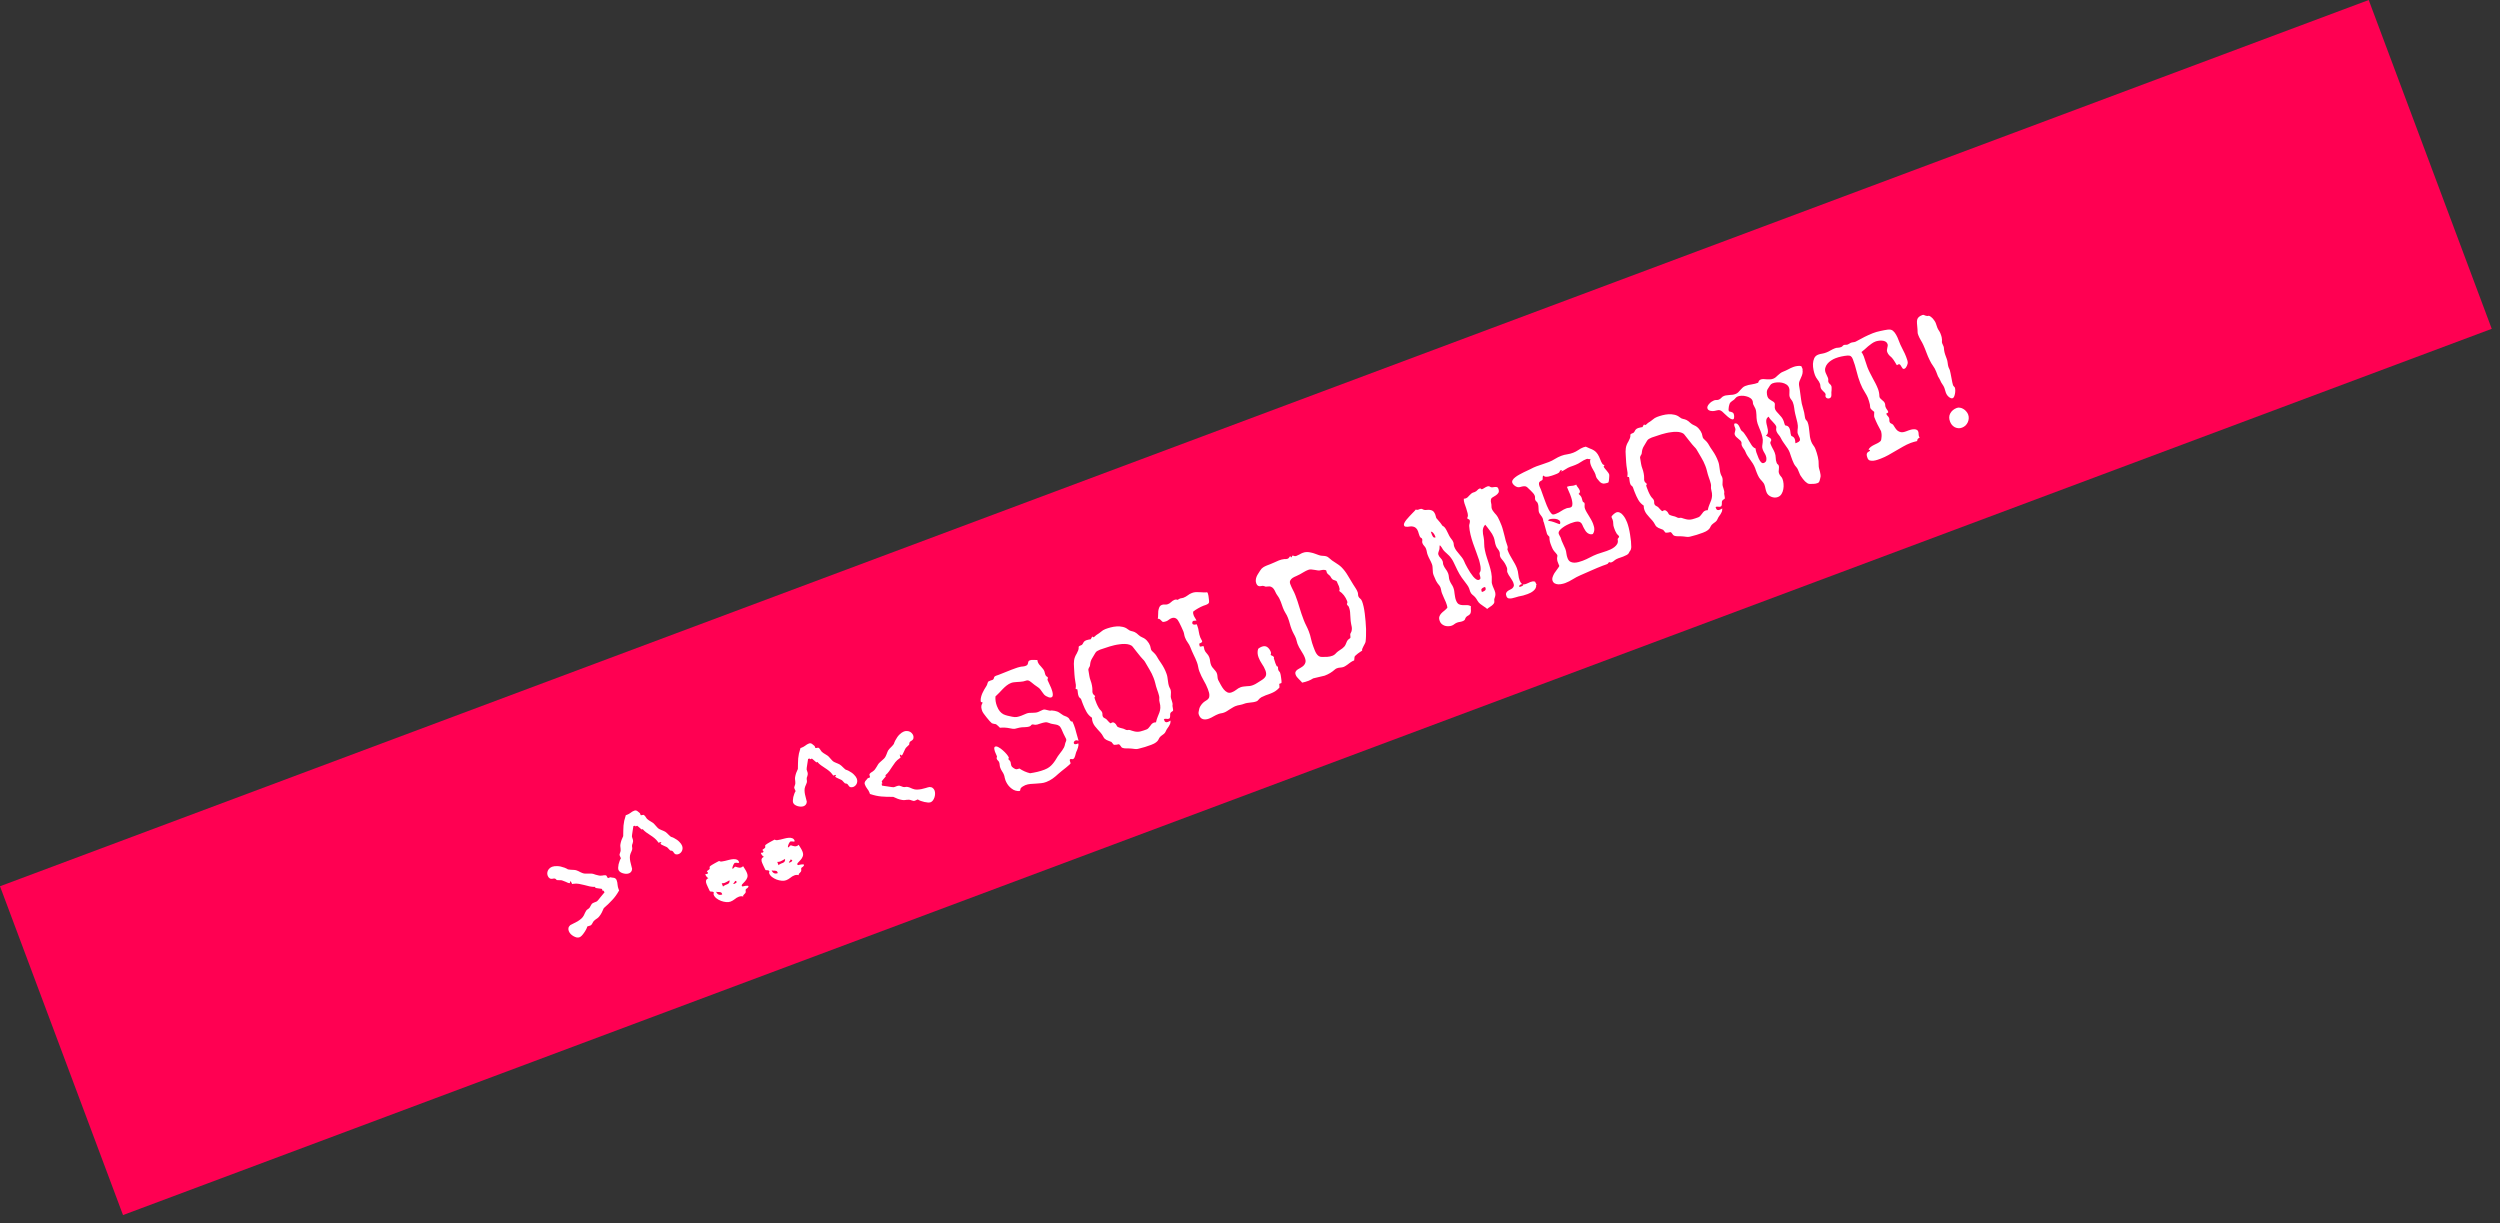 <?xml version="1.0" encoding="UTF-8"?> <svg xmlns="http://www.w3.org/2000/svg" width="235" height="115" fill="none" viewBox="0 0 235 115"><rect x="0" y="0" width="235" height="115" fill="#333333" stroke="none"/><path fill="#FF0052" d="M0 83.308H237.734V116.308H0z" transform="rotate(-20.513 0 83.308)"></path><path fill="#fff" d="M53.603 86.962c.095-.058.202-.113.322-.165.122-.058.245-.122.37-.192.121-.075.234-.158.34-.248.104-.09.188-.198.252-.323.02-.036.039-.08.058-.132.024-.053.049-.105.075-.154.023-.054.05-.1.08-.14.027-.044.059-.078.094-.103.122-.074.202-.141.24-.201.042-.066.075-.126.099-.18.024-.054.054-.105.092-.153.037-.047.114-.094.231-.139l.146-.056c.053-.02.091-.038.114-.052.01-.004.051-.048.125-.132.072-.089.149-.185.231-.29l.235-.282c.072-.09.112-.138.12-.147-.038-.069-.067-.114-.086-.134-.014-.023-.026-.032-.036-.028-.01.003-.015.011-.016.023-.003.006-.007.01-.012.013-.01.003-.021-.006-.036-.029l-.061-.16c-.002-.005-.035-.012-.1-.02l-.212-.028-.204-.03c-.065-.009-.098-.015-.1-.02l-.019-.093c-.176.006-.346-.01-.511-.046l-.5-.126c-.17-.047-.34-.084-.513-.113-.168-.03-.344-.032-.53-.005l-.117.02-.02-.051c-.013-.034-.027-.065-.043-.092l-.051-.09c-.016-.027-.03-.039-.039-.035-.01.004-.017.015-.02.033-.005.019-.01.04-.018.065-.002.023-.005.044-.01.063-.005.013-.01.02-.015.023-.041.01-.098 0-.17-.027l-.222-.1c-.08-.035-.16-.066-.237-.092-.074-.033-.136-.05-.188-.054-.062-.003-.124-.005-.185-.003-.056-.001-.116-.003-.179-.007-.028 0-.051-.011-.07-.032-.014-.022-.034-.043-.057-.061-.026-.024-.06-.041-.104-.053-.044-.01-.104-.007-.18.011-.118.029-.217.017-.299-.036-.083-.057-.143-.134-.18-.231-.027-.069-.042-.144-.046-.226.002-.084.018-.166.049-.245.035-.08.086-.153.15-.217.068-.07.153-.125.255-.165.131-.05.294-.07.487-.061.196.002.428.053.694.151.08.031.136.057.172.077.034.015.058.028.074.038l.045.033.083.018c.041.007.103.014.184.022.08.003.193.01.342.019.086.006.159.02.217.042.064.02.123.045.18.073.053.024.109.053.166.087.056.029.12.057.192.085.086.034.172.054.258.06l.267-.002c.087-.006.176-.006.267-.002.088-.001.174.01.256.035l.22.074c.074.017.145.034.213.052.082.025.154.036.215.035.06-.001.118-.004.172-.008.058-.01.11-.02.158-.027.052-.009.11-.009.175 0 .035.003.06.019.076.046.02.02.034.045.046.074.016.028.03.056.04.085.017.027.038.047.065.059l.204-.079c.062.016.122.026.18.032.06-.001.116.005.166.02.055.012.103.035.145.07.044.027.08.078.108.15.052.137.082.279.088.427.012.146.045.29.1.43l.048.107c-.112.2-.22.37-.323.51-.102.14-.21.27-.326.393-.11.12-.228.24-.354.362-.128.116-.275.25-.44.403-.054.133-.117.269-.186.407-.07.138-.152.265-.248.38-.06.073-.12.13-.177.168-.053.038-.108.075-.166.114-.053.037-.105.082-.157.136-.047.052-.096.129-.145.232-.045.1-.109.167-.192.199-.038.015-.076.026-.112.034-.036.009-.073.02-.112.035l-.058.023c-.018.085-.056.18-.116.287-.054.105-.118.207-.191.308-.068.099-.14.188-.216.267-.072.072-.138.12-.196.142-.082.032-.174.04-.276.023-.098-.024-.197-.064-.297-.12-.1-.057-.19-.125-.271-.206-.079-.087-.137-.179-.174-.276-.035-.093-.046-.186-.032-.28.018-.097.075-.189.17-.276zm5.814-5.299c-.002.113-.03.205-.087.276-.05.07-.118.121-.2.153-.088.034-.185.049-.293.046-.102-.006-.2-.024-.296-.054-.096-.03-.182-.072-.258-.127-.072-.056-.122-.12-.15-.193-.019-.049-.027-.121-.025-.217.007-.097.02-.2.04-.308.025-.11.058-.215.098-.314.038-.104.079-.186.122-.248-.015-.039-.032-.077-.052-.114-.022-.041-.041-.084-.058-.128-.032-.083-.025-.166.02-.25.038-.093.058-.17.062-.233.007-.07.005-.133-.006-.19-.008-.064-.015-.126-.02-.185-.009-.064-.006-.138.007-.22.022-.132.055-.262.1-.39.05-.132.104-.255.16-.372.005-.203.008-.383.01-.54 0-.156.007-.306.019-.45.014-.15.037-.302.068-.453.036-.154.086-.33.15-.527l.104-.031c.127-.05.242-.113.345-.192.102-.084.213-.149.335-.195.063-.025.119-.032.167-.023.048.01.092.029.131.058.043.023.083.055.121.096.036.037.077.071.123.104l.07.182c.026.007.051.008.077.004.031-.007.06-.012.086-.016.024-.01.05-.014.079-.014.026-.004.05.003.075.021.046.033.082.07.109.11l.08.12c.026.04.056.08.089.124.038.041.09.082.156.124.058.034.113.068.166.104.058.033.116.07.175.108.072.04.133.091.186.155.055.056.109.117.161.18.05.059.104.117.159.174.055.056.12.101.194.134.062.032.12.058.172.077.056.017.11.038.158.064.052.02.104.044.155.075.055.028.11.069.163.12l.225.216.116.106c.026.023.046.038.06.044l.05.023c.018.004.043.01.075.02s.082.033.151.068c.223.115.396.239.519.37.126.124.212.245.256.362.036.092.05.181.045.267-.006.086-.027.164-.061.233-.035.07-.08.128-.133.177-.054.048-.113.085-.176.109-.088.034-.174.042-.259.024-.086-.022-.157-.082-.21-.178-.036-.065-.072-.107-.108-.127-.03-.021-.06-.035-.09-.04-.026-.007-.051-.008-.077-.004-.022.003-.042-.006-.06-.027-.04-.04-.076-.08-.113-.116l-.114-.123c-.03-.034-.078-.065-.145-.095-.07-.035-.14-.066-.212-.094-.07-.035-.134-.066-.195-.093-.062-.032-.102-.064-.12-.096-.002-.005 0-.014.006-.027l.032-.046.033-.046c.01-.016.014-.028.01-.038-.001-.005-.018-.004-.049.002l-.086.017c-.03.006-.06.015-.09.026l-.044.017-.058-.087c-.097-.135-.206-.252-.328-.35-.121-.1-.248-.19-.38-.273-.13-.09-.258-.177-.386-.262-.122-.087-.235-.191-.338-.313l-.075.045c-.004.002-.03-.016-.079-.053-.043-.04-.089-.08-.139-.123-.051-.047-.101-.089-.149-.126-.043-.04-.067-.058-.072-.056l-.146.056c-.019.007-.03.006-.034-.004-.002-.005-.002-.01.001-.017.003-.007.003-.015 0-.025-.005-.01-.017-.013-.038-.01-.022.002-.068.012-.14.028l-.027.17c-.014.094-.03.204-.05.328-.015.118-.032.228-.049.329-.012.1-.016.154-.012.164.002.021.013.056.032.105.058.15.083.26.077.33-.004.063-.015.12-.035.172-.02.047-.04.105-.059.174-.015.061-.01.162.017.303.01.069-.01.157-.057.265-.05.102-.087.19-.11.26-.044.117-.064.239-.06.366.002.122.016.245.042.369.025.124.054.244.088.36.033.115.06.222.08.32zm10.798.394c.067.175.075.325.023.451-.047.124-.114.234-.2.328-.082.093-.159.176-.232.248-.074.068-.098.136-.072.204l.066.041c.02-.007.058-.016.115-.027.06-.018.12-.03.18-.036.063-.007.12-.01.172-.007.051.002.081.016.09.04.003.021 0 .042-.009.062l-.032.046c-.028.044-.058.075-.09.093-.032.018-.059.037-.08.056-.022.014-.038.037-.048.069-.012.027-.012.077 0 .15.007.065-.003.119-.03.163-.03.04-.063.077-.099.113-.033.03-.063.06-.09.093-.026.033-.031.07-.014.115l.005.014c-.143-.04-.283-.033-.42.02-.14.053-.27.131-.387.232-.12.096-.25.171-.39.225-.117.045-.257.06-.419.044-.162-.016-.321-.052-.477-.11-.158-.061-.3-.14-.426-.237-.129-.101-.217-.215-.266-.342-.013-.034-.017-.066-.011-.096.008-.036.02-.071.034-.105-.048-.054-.093-.084-.135-.09-.041-.007-.08-.008-.119-.005-.033.002-.065-.003-.097-.013-.029-.017-.056-.06-.082-.127-.038-.097-.08-.187-.129-.269-.045-.088-.085-.179-.12-.271-.021-.054-.04-.108-.055-.163-.011-.058-.014-.11-.01-.156.008-.053.026-.1.056-.138.028-.045.073-.079.136-.103l.037-.014c-.06-.039-.114-.085-.162-.139-.05-.058-.09-.122-.115-.19l-.012-.029c0-.016.007-.028.021-.033.025-.01.05-.01.074-.003.028 0 .055-.002.082-.007l.054-.054c.015-.034.018-.063.008-.087-.009-.024-.024-.04-.044-.05-.02-.009-.037-.024-.052-.047.01-.032.032-.057.064-.075l.086-.058c.058-.039.093-.072.105-.099.016-.028.023-.056.018-.082l-.016-.086c0-.028.016-.06.048-.094.023-.025.073-.061.15-.108l.246-.144c.092-.052.18-.1.263-.144l.189-.097c.05.042.124.061.222.057.102-.012.214-.032.336-.063.123-.03.252-.063.389-.099.137-.036.265-.057.385-.064.125-.01.234.005.326.042.098.035.167.106.208.213l.018.068-.027.019c-.053.02-.108.022-.165.005-.057-.017-.112-.016-.166.005-.037-.025-.078 0-.122.072-.047.068-.085.144-.114.228-.03.079-.046.149-.045.21 0 .056.029.059.087.008.03-.023.057-.05.078-.08.025-.037.057-.064.096-.078.02-.008.049-.003.09.015.038.013.082.027.132.041.055.012.113.024.172.034.058.006.121-.004.19-.03.063-.025.118-.063.165-.114.062.104.127.207.195.31.067.102.123.212.168.329zm-.967.815c-.052-.047-.112-.072-.18-.073l.014.011c.007.02.003.044-.014.073-.014.022-.033.046-.056.072-.024.025-.045.05-.064.074-.014.022-.019.038-.015.048.006.014.024.019.055.012.031-.006.052-.011.061-.015.034-.013.08-.04.138-.078.055-.044.076-.085.06-.124zm-.676-.125c-.076.035-.15.077-.22.126-.067.043-.142.08-.224.112-.083.031-.178.046-.285.042l.12.314c.035-.041.073-.073.115-.094.04-.027.084-.05.133-.068l.153-.06c.17-.064.24-.189.208-.372zm-.702 1.266l-.008-.022c-.023-.058-.057-.096-.102-.112-.04-.018-.086-.028-.137-.03-.052-.003-.104-.002-.158.002-.056-.001-.107-.01-.152-.026.119.267.31.352.575.256l-.018-.068zm7.566-3.964c.067.175.075.325.023.452-.047.124-.114.233-.2.328-.082.092-.159.175-.231.248-.075.067-.1.135-.073.203l.066.042c.02-.008.058-.017.115-.028.06-.017.12-.03.18-.035.063-.008.12-.01.172-.008.051.003.082.016.09.04.004.022 0 .043-.009.063l-.032.046c-.028.044-.058.075-.09.093-.032.018-.059.036-.08.055-.022.014-.038.037-.048.07-.012.026-.012.077 0 .15.007.064-.002.118-.03.162-.03.04-.063.077-.099.114-.033.03-.063.06-.09.093-.026.032-.031.07-.014.114l.005.015c-.143-.04-.283-.034-.42.019-.14.054-.27.132-.387.233-.12.096-.25.17-.39.225-.117.045-.256.06-.419.044-.162-.016-.321-.053-.477-.11-.158-.062-.3-.141-.426-.238-.129-.101-.217-.215-.266-.341-.013-.034-.017-.066-.011-.096.008-.037.02-.072.034-.106-.048-.053-.093-.084-.135-.09-.041-.006-.08-.008-.119-.004-.032.001-.065-.003-.097-.013-.028-.017-.056-.06-.082-.128-.037-.097-.08-.186-.129-.268-.045-.089-.085-.18-.12-.272-.021-.053-.04-.108-.055-.163-.01-.057-.014-.11-.01-.156.008-.053.026-.099.056-.138.028-.044.073-.078.136-.103l.037-.014c-.06-.038-.114-.084-.162-.138-.05-.059-.09-.122-.115-.19l-.012-.03c0-.016.007-.027.021-.033.024-.009.05-.01.074-.003.028 0 .055-.002.082-.006l.054-.055c.015-.033.018-.062.008-.087-.009-.024-.024-.04-.044-.05-.02-.008-.037-.024-.052-.046.01-.032.032-.057.064-.075l.086-.059c.058-.038.093-.071.105-.098.016-.029.023-.056.018-.083l-.016-.085c0-.028.016-.06.048-.094.023-.026.073-.062.15-.108l.246-.145c.092-.052.18-.1.263-.143.089-.045.152-.078.189-.098.05.043.124.061.222.057.102-.011.214-.032.336-.062.123-.03.252-.063.39-.1.136-.035.264-.057.384-.064.125-.009.234.005.326.042.097.035.167.106.208.213l.018.069-.027.018c-.053.02-.108.023-.165.005-.057-.017-.112-.015-.166.005-.037-.024-.078 0-.122.073-.047.068-.084.144-.114.227-.03.08-.046.15-.045.21 0 .056.029.06.087.009.03-.023.057-.05.078-.08.025-.038.057-.064.096-.08.02-.007.05-.001.09.017.038.013.082.026.132.04.055.013.113.024.173.035.058.005.12-.005.189-.031.063-.024.118-.062.165-.114.063.105.127.208.195.31.067.103.123.212.168.329zm-.967.816c-.052-.048-.111-.072-.18-.074l.014.012c.007.02.003.043-.014.072-.014.022-.033.046-.056.072-.024.026-.045.05-.064.075-.013.022-.019.037-.015.047.006.015.024.019.055.013.031-.007.051-.012.061-.016.034-.013.08-.039.138-.078.055-.043.076-.085.06-.123zm-.676-.126c-.076.035-.15.077-.22.126-.067.043-.142.08-.224.112-.083.032-.178.046-.285.043l.12.313c.035-.04.073-.072.115-.094.04-.026.084-.05.133-.068l.153-.059c.17-.065.24-.19.208-.373zm-.702 1.266l-.008-.022c-.023-.058-.056-.095-.102-.111-.04-.018-.086-.028-.137-.031-.051-.003-.104-.002-.158.002-.057 0-.107-.01-.152-.025.119.267.31.352.575.256l-.018-.069zm2.748-6.656c-.002.112-.03.204-.087.276-.051.07-.118.121-.2.153-.088.033-.186.048-.293.045-.102-.005-.201-.023-.297-.053-.095-.03-.181-.073-.258-.127-.072-.056-.121-.12-.15-.194-.018-.048-.026-.12-.024-.216.007-.098.02-.2.04-.309.025-.11.057-.214.097-.313.039-.104.08-.187.123-.248-.015-.039-.033-.077-.052-.114-.022-.042-.041-.084-.058-.128-.032-.083-.025-.166.02-.251.038-.092.058-.17.062-.233.007-.07.004-.133-.006-.19l-.021-.184c-.008-.064-.006-.138.007-.22.022-.132.056-.262.101-.391.05-.131.103-.255.159-.371.006-.203.009-.383.01-.54.001-.156.008-.307.02-.45.014-.151.037-.302.068-.454.036-.153.085-.328.149-.526l.105-.032c.126-.048.241-.112.345-.191.102-.084.213-.149.335-.196.063-.024.119-.032.167-.022.048.01.092.029.131.058.042.023.083.055.12.096.037.036.078.07.124.103l.07.183c.025.007.05.008.077.004l.086-.017c.024-.01.05-.014.078-.013.026-.005.052.002.076.021.046.033.082.069.108.109l.08.12c.026.04.056.081.09.124.038.042.09.083.156.124.058.034.113.069.166.104.057.034.116.07.175.109.071.04.133.09.185.154.056.057.11.117.162.181.05.059.103.117.159.173.055.057.12.102.194.135.062.032.12.057.171.076.057.017.11.039.159.065.052.019.103.044.154.074.056.03.11.07.164.122l.225.214c.051.048.09.083.116.106.026.024.045.039.059.045l.05.022c.019.004.044.011.075.022.032.01.083.032.152.067.223.115.396.238.519.37.126.124.211.245.256.361.035.093.05.182.044.268-.006.086-.026.163-.06.233-.036.069-.08.128-.134.176-.054.049-.112.085-.175.11-.088.033-.174.041-.259.024-.087-.023-.157-.082-.21-.179-.037-.064-.073-.106-.108-.126-.03-.022-.061-.035-.09-.04-.026-.007-.052-.009-.078-.004-.021.002-.041-.007-.06-.027-.038-.041-.076-.08-.112-.116l-.114-.124c-.03-.033-.078-.064-.146-.094-.069-.035-.14-.067-.212-.095-.069-.034-.134-.065-.194-.092-.063-.032-.103-.064-.12-.096-.003-.005 0-.014.005-.028l.033-.046.032-.046c.011-.015.015-.027.011-.037-.002-.005-.018-.004-.05.002l-.085.016c-.031.007-.061.015-.09.027l-.044.016-.059-.086c-.096-.136-.206-.253-.327-.351-.122-.098-.249-.19-.38-.272-.13-.09-.259-.177-.386-.262-.123-.087-.236-.191-.338-.314l-.075.046c-.005.002-.031-.016-.079-.053-.043-.04-.09-.08-.14-.123-.05-.047-.1-.09-.148-.127-.043-.039-.067-.058-.072-.056l-.146.056c-.02.008-.031.007-.035-.003-.002-.005-.001-.01.002-.017.003-.007.003-.015-.001-.025-.004-.01-.016-.013-.038-.01-.021.002-.068.011-.14.028 0 .012-.01.068-.026.17l-.05.328c-.016.118-.032.227-.05.329-.011.1-.015.154-.011.163.002.022.013.057.032.105.057.151.083.261.076.33-.003.063-.015.12-.034.173-.02.047-.04.105-.059.173-.015.062-.01.163.016.304.01.068-.009.157-.057.264-.05.103-.086.19-.11.26-.043.118-.063.24-.06.366.003.122.017.245.042.37.026.124.055.243.088.359.033.115.06.222.081.32zm11.534-1.371c.128 0 .23.031.303.092.078.06.135.135.171.228.037.097.054.205.05.324-.002.112-.021.222-.057.331-.037.109-.086.206-.148.291-.064.08-.135.136-.212.166-.059.022-.142.032-.249.028-.104-.01-.217-.028-.339-.053-.116-.028-.233-.062-.348-.101-.11-.041-.201-.087-.271-.139l-.058.023c-.04.015-.075.031-.107.05-.032.017-.068.034-.106.049-.083.031-.175.025-.276-.02-.106-.043-.196-.067-.27-.072-.07-.007-.139-.005-.208.005-.064.007-.13.016-.199.026-.064.008-.143.005-.238-.01-.147-.02-.293-.06-.438-.115-.144-.056-.281-.115-.41-.177-.225-.003-.424-.005-.597-.005-.175-.005-.346-.015-.513-.029-.163-.015-.329-.04-.498-.076-.17-.035-.364-.089-.582-.162l-.034-.112c-.055-.14-.129-.269-.223-.383-.09-.116-.16-.242-.212-.379-.029-.072-.038-.133-.029-.181.013-.055.033-.105.06-.149.033-.046.07-.088.111-.126.044-.045.084-.094.12-.147l.204-.078c.012-.027.012-.055 0-.084-.005-.031-.014-.061-.025-.09l-.017-.086c-.001-.033.01-.063.033-.088.038-.048.079-.086.124-.115l.134-.085c.048-.035.095-.073.141-.113.046-.04.091-.096.136-.17l.115-.177c.042-.067.083-.135.122-.206.045-.073.1-.14.167-.198.064-.064.131-.123.2-.178l.192-.174c.065-.064.117-.137.158-.22.035-.069.063-.133.085-.192.02-.063.043-.122.067-.176.022-.058.047-.116.076-.171.034-.058.08-.118.14-.18.104-.107.184-.188.241-.243.055-.06.094-.106.115-.136.027-.033.043-.056.05-.07.008-.02.015-.039.019-.057.004-.019.013-.045.028-.078.014-.039.039-.096.077-.172.132-.251.267-.443.406-.575.142-.138.28-.233.41-.283.103-.04.2-.054.293-.045.095.002.181.022.257.06.08.035.148.085.2.149.057.062.099.126.125.194.037.098.044.196.02.294-.025.093-.09.169-.197.226-.069.038-.116.076-.14.113-.025.038-.04.074-.043.108-.005.03-.008.06-.008.087.004.026-.004.05-.024.068-.044.045-.09.088-.136.127-.04.039-.083.08-.127.125-.037.036-.074.092-.111.168-.035.07-.07.145-.106.225-.036.081-.072.156-.106.225-.035.07-.069.113-.1.13-.006.003-.015 0-.028-.005l-.056-.037c-.018-.016-.036-.028-.057-.037-.015-.011-.025-.016-.03-.014-.01.004-.011.021-.005.052l.022.1c.006.032.016.064.03.098.01.03.017.046.019.051l-.101.064c-.155.105-.288.225-.397.362-.104.135-.203.276-.297.424l-.287.429c-.098.137-.214.263-.35.376l.049.082c.002.005-.018.032-.06.082l-.14.162c-.044.057-.088.11-.13.16-.043.05-.063.077-.061.082.032.082.05.137.054.163.01.024.01.038 0 .042-.005.002-.01.001-.018-.002-.008-.008-.017-.01-.027-.006-.01.004-.015.02-.015.048.004.026.016.077.034.154.007.003.067.013.18.031.11.013.232.031.363.053l.373.057c.112.013.172.018.182.014.026-.004.066-.017.12-.037l.145-.056c.117-.045.205-.062.265-.052.06.01.116.028.17.052.054.024.116.047.186.07.074.017.18.012.321-.014.038-.004.082.002.132.016.053.008.107.023.16.047.052.02.103.042.152.068.054.023.1.042.138.055.127.052.259.077.397.074.143-.005.285-.02.426-.047.138-.03.27-.065.396-.102.128-.044.247-.075.356-.095zm13.568-5.854c.096.248.172.498.23.75.062.249.134.5.214.754-.047-.021-.096-.033-.147-.036-.048-.01-.094-.005-.138.011-.054.02-.098.058-.134.11-.035.053-.043.106-.022.16.022.058.064.087.125.085.066-.003.128-.015.186-.038.049-.018.082-.034.1-.046.022.058.028.125.019.202-.007.07-.024.143-.05.22-.021.075-.048.15-.081.223l-.081.182c-.018.04-.034.094-.047.16-.013.067-.032.135-.055.206-.02.063-.045.123-.074.179-.03.05-.067.084-.111.101-.049.019-.092.022-.131.009-.04-.018-.08-.02-.119-.005-.053.02-.076.063-.068.127.011.057.026.112.047.166l.034.087c.009.025-.03.076-.117.154-.087.078-.194.17-.322.274l-.391.31c-.134.102-.244.194-.329.277-.167.16-.343.305-.526.437-.184.132-.385.24-.604.324-.16.062-.325.1-.492.114-.16.017-.326.03-.495.04-.167.002-.333.013-.498.032-.163.012-.325.05-.485.111-.063.024-.142.066-.237.125-.094.058-.16.117-.2.177-.016.029-.027.072-.033.13-.004.063-.023.1-.057.114-.024.01-.062.013-.113.01l-.112-.007c-.134-.016-.258-.055-.371-.117-.115-.067-.221-.147-.317-.238-.097-.091-.18-.193-.252-.305-.073-.117-.132-.234-.176-.35-.032-.083-.056-.166-.071-.25-.012-.09-.034-.176-.066-.259-.045-.117-.103-.225-.176-.326-.067-.102-.123-.212-.168-.328-.032-.083-.051-.17-.059-.262-.002-.094-.02-.183-.051-.265-.025-.063-.062-.116-.111-.158-.052-.047-.09-.103-.114-.166-.017-.044-.016-.086.001-.126.023-.042.027-.083.012-.122-.022-.058-.047-.115-.074-.172-.028-.056-.052-.114-.075-.172l-.048-.124c-.017-.06-.031-.119-.042-.176-.011-.058-.012-.11-.002-.158.009-.049.035-.081.08-.098.087-.034.196-.011.326.067.134.071.265.166.394.284.134.116.253.237.358.364.104.127.17.227.199.3.01.025.009.053-.001.085-.012.026-.033.045-.062.057.032.026.074.069.124.128.051.058.084.107.099.146.022.058.034.118.035.179.006.059.02.118.043.176.018.049.046.091.082.127.041.035.081.067.12.096.062.044.113.074.153.092.04.018.08.028.12.03.038-.004.077-.01.118-.02l.173-.05c.152.103.312.192.48.267.168.075.341.134.52.177.237-.036.469-.08.694-.133.225-.053.447-.122.665-.206.18-.07.328-.148.445-.238.12-.09.225-.19.313-.296.092-.108.177-.221.254-.34.075-.124.154-.252.237-.385.06-.09.126-.18.198-.268.072-.09.14-.18.206-.272.065-.092.123-.187.175-.285.049-.102.083-.21.101-.323.012-.072.038-.149.079-.231.043-.09.051-.17.023-.244-.011-.029-.022-.05-.032-.063-.08-.148-.152-.293-.218-.435-.063-.149-.129-.299-.198-.45-.066-.143-.14-.24-.221-.292-.084-.058-.176-.095-.278-.111-.098-.024-.203-.042-.314-.056-.11-.013-.227-.046-.348-.1-.128-.057-.255-.075-.38-.054-.122.018-.244.049-.368.09-.123.042-.247.082-.373.119-.122.03-.249.026-.381-.013-.037-.008-.065-.008-.084 0-.044.016-.082.047-.115.094-.03.039-.068.068-.117.086-.073.028-.152.048-.237.058-.08.009-.162.015-.244.019l-.247.01c-.082.004-.162.016-.238.034-.103.023-.187.044-.252.063-.06.018-.119.032-.176.043-.055.004-.115.005-.183.003-.07-.007-.16-.022-.27-.047-.316-.068-.632-.086-.949-.053-.106-.116-.23-.227-.371-.335-.067-.013-.132-.024-.197-.033-.062-.015-.124-.033-.188-.053-.048-.037-.12-.108-.215-.21-.09-.105-.184-.217-.28-.336-.098-.125-.187-.24-.268-.35-.076-.11-.124-.192-.144-.245-.043-.112-.072-.223-.087-.335-.015-.111.005-.225.06-.342.012-.015.024-.034.038-.056.017-.028.02-.055.011-.08-.01-.023-.035-.033-.078-.028-.04-.001-.067-.022-.082-.06-.002-.005-.002-.014 0-.025-.002-.016-.004-.03-.008-.04-.007-.12.005-.241.036-.365.03-.123.073-.245.127-.366.053-.121.112-.236.177-.345.067-.115.132-.22.196-.318.046-.068.078-.144.096-.23.022-.086.054-.154.097-.204l.102-.04c.032-.017.065-.032.099-.046.039-.015.074-.025.105-.032l.11-.042c.045-.04.073-.076.083-.107.009-.037.018-.071.028-.103.01-.032.027-.06.05-.086.029-.028.084-.058.167-.09.053-.02.108-.038.163-.054l.16-.062c.185-.07.367-.143.545-.217.183-.076.366-.15.551-.22.131-.051.261-.098.39-.142.13-.05.266-.091.404-.122.092-.024.184-.037.278-.04.092-.007.184-.029.277-.064.087-.034.141-.074.162-.122.026-.049.041-.096.046-.143.009-.048.022-.095.038-.14.016-.045.06-.082.133-.11.102-.039.217-.052.345-.04.132.01.254.014.364.01l.004.033c.002.049.013.1.034.154.032.083.076.16.132.234l.177.2c.059.066.116.134.17.202.059.066.105.144.139.231.02.054.035.107.044.159.007.047.021.098.042.151.037.098.084.16.14.19.053.023.087.052.1.086.015.04.01.08-.012.122-.025.037-.027.083-.006.136.048.127.104.25.168.371.06.116.116.237.164.363.017.044.04.11.069.2.033.088.057.179.072.274.017.088.018.171.003.25-.01.076-.048.127-.116.153-.073.028-.154.029-.243.001-.09-.032-.168-.066-.232-.103-.09-.044-.163-.099-.222-.165-.061-.072-.118-.148-.171-.228-.054-.08-.108-.156-.164-.23-.058-.078-.126-.144-.202-.198-.12-.082-.24-.165-.355-.249l-.339-.271c-.087-.067-.157-.11-.209-.13-.052-.018-.101-.024-.149-.017-.05.002-.103.014-.161.037-.054.02-.125.04-.213.057-.093.018-.189.03-.288.035-.094.002-.189.008-.286.018-.094.002-.188.01-.283.025-.097.01-.189.03-.276.064-.142.055-.277.132-.406.231-.129.1-.253.212-.373.336-.121.12-.238.243-.351.37-.115.122-.229.233-.341.332-.023.304.023.605.137.901.082.214.174.38.275.497.1.118.211.21.331.275.123.058.252.104.387.136.14.03.287.062.44.098.158.034.304.042.436.025.136-.024.277-.064.423-.12.082-.032.162-.066.238-.1.08-.037.162-.071.245-.103.092-.035.184-.057.276-.065.092-.007.184-.009.274-.005.094-.002.187-.007.28-.015.091-.007.181-.028.269-.061.082-.032.158-.067.227-.105.074-.04.15-.074.228-.104.068-.026.135-.032.202-.019.065.009.132.025.202.048.069.018.136.034.203.047.071.012.142.007.212-.014.116.011.213.024.291.039.078.014.15.034.215.059.07.023.14.058.208.104.073.045.156.102.25.172.09.072.19.125.304.16.114.034.216.09.307.166.032.026.06.063.084.11.022.042.046.083.072.123.025.035.054.066.086.092.036.02.079.023.129.01.026.05.049.104.069.157.024.047.046.097.066.15zm8.708-4.804c.039.102.068.205.085.31.017.1.031.203.044.31.011.101.026.204.044.31.018.104.046.205.083.302.015.039.032.077.052.114.023.03.042.065.057.104.037.097.056.196.055.297.005.098.001.197-.011.297-.011.088-.006.172.014.254l.075.239c.03.078.053.158.068.242.015.083.014.167-.003.252l.04.236c.021.097.027.17.017.219-.001.011-.013.024-.035.039l-.075.045c-.027.016-.055.038-.083.066-.029.027-.049.06-.062.099-.015.033-.022.075-.02.124.003.05.002.1 0 .151-.003.052-.012.1-.028.145-.013.038-.042.066-.085.083-.044.017-.086.024-.126.023-.041-.006-.082-.01-.121-.012-.042-.006-.081-.008-.119-.004-.038.003-.078.021-.121.055.018.004.032.026.042.067.009.036.023.072.042.11.025.035.061.063.108.084.047.02.114.014.202-.02.044-.016.084-.035.121-.055.042-.021.083-.045.123-.072.002.122-.011.225-.04.309-.031.078-.072.155-.121.23-.046.068-.097.14-.151.217-.051.07-.097.155-.137.254-.051.114-.111.196-.182.245l-.234.174c-.104.08-.17.152-.2.22-.03.067-.066.134-.107.2-.042.066-.108.133-.199.202-.084.071-.233.148-.447.23-.195.075-.392.142-.592.203-.195.058-.392.111-.591.16-.091.024-.171.035-.239.033-.06.001-.121-.004-.181-.014-.058-.006-.117-.014-.176-.024-.06-.01-.132-.016-.216-.017-.045 0-.098-.002-.161-.006-.061.002-.126.001-.193 0-.068-.003-.131-.006-.189-.012-.06-.01-.109-.022-.147-.035-.045-.016-.082-.039-.11-.067l-.074-.106c-.026-.04-.053-.074-.081-.102-.025-.035-.059-.059-.102-.07-.077.019-.152.034-.226.045-.075.007-.152.011-.229.013-.04-.046-.079-.09-.117-.13-.035-.049-.073-.096-.113-.141-.089-.044-.171-.077-.247-.098-.077-.026-.146-.055-.209-.087-.062-.032-.123-.073-.181-.123-.055-.057-.108-.137-.159-.24-.063-.12-.139-.231-.228-.331-.09-.105-.182-.206-.276-.304-.089-.1-.176-.203-.261-.31-.081-.108-.146-.225-.194-.352-.051-.131-.075-.275-.074-.432-.218-.145-.389-.328-.512-.548-.126-.225-.235-.457-.326-.695l-.087-.226c-.025-.08-.052-.156-.08-.229-.032-.082-.075-.138-.131-.167-.053-.035-.092-.087-.118-.155-.041-.107-.067-.217-.077-.33-.005-.116-.024-.229-.055-.34-.067.015-.118.007-.152-.025l.003-.034c.012-.072.018-.136.019-.192.005-.058.005-.11-.002-.158l-.025-.15-.028-.181c-.037-.215-.063-.428-.078-.64-.01-.214-.023-.43-.039-.646-.023-.248-.021-.475.006-.68.027-.206.11-.42.248-.64.056-.1.104-.202.142-.306.038-.103.051-.215.039-.333.017-.029.039-.05.066-.067.028-.016.056-.03.085-.041l.058-.022c.034-.013.065-.028.092-.044.031-.023.056-.052.076-.088.046-.096.091-.169.133-.218.047-.052.119-.096.217-.134.068-.026.136-.044.205-.054.067-.014.137-.027.211-.039.015-.034.037-.078.065-.134.032-.062.062-.108.091-.135l.008.022c.008.02.018.038.03.055.015.011.035.012.059.003.064-.025.119-.063.166-.114.047-.052.1-.095.16-.129.131-.078.258-.169.381-.272.12-.107.253-.19.399-.245.156-.06.325-.114.507-.162.187-.05.376-.08.567-.092.191-.012.378.002.561.043.181.037.345.113.49.23.065.053.125.092.179.116.052.02.103.036.153.05.048.01.097.021.147.035.049.01.104.03.166.062.134.071.252.16.354.266.105.099.227.177.366.235.172.069.318.174.44.317.127.14.223.296.288.467.021.053.034.11.04.168.006.06.02.118.043.176.019.05.048.096.088.142.045.045.093.09.145.137.051.047.101.098.15.152.049.054.089.108.121.163.065.125.137.245.214.36l.234.346c.102.15.196.307.281.47.084.162.157.33.218.502zm-1.209.406c-.104-.273-.232-.533-.384-.782l-.439-.751c-.057-.09-.124-.17-.202-.24-.072-.074-.141-.15-.206-.232-.125-.152-.248-.305-.369-.46l-.362-.463c-.076-.094-.179-.16-.311-.199-.134-.043-.279-.066-.436-.067-.159-.006-.325.005-.498.033-.171.02-.332.05-.486.086-.155.032-.297.07-.425.113-.125.037-.219.068-.283.092l.092-.043-.077.038c-.107.04-.216.077-.327.108-.105.03-.212.065-.319.106-.087.034-.172.075-.254.123-.079.042-.142.102-.189.182l-.315.531c-.1.161-.16.354-.179.58-.005.074-.019.132-.042.175-.024.037-.048.077-.071.119-.02.036-.035.075-.046.118-.012.044-.007.106.013.188.03.15.055.302.075.456.023.148.062.292.116.433.058.15.101.307.13.469.032.155.046.314.042.478 0 .044 0 .086-.002.126.003.038.013.076.028.115.028.073.069.13.123.17.053.035.087.072.102.111.007.02.005.035-.008.045-.01.004-.02.014-.031.029-.008.008-.014.028-.019.058-.001.028.011.073.036.136l.165.43c.061.145.131.282.209.414.046.077.102.148.166.213.066.058.116.128.148.21.02.054.029.112.025.175-.004.063.005.123.028.182.026.068.067.116.123.145.054.024.11.055.17.094.044.028.088.07.131.125.047.049.091.096.131.142.044.044.084.082.118.114.035.031.064.042.089.033.019-.008.035-.017.048-.027.011-.015.026-.027.045-.034.097-.038.187-.022.269.047.086.062.144.134.176.217.026.068.068.119.126.153.055.028.117.052.186.07l.205.055c.072.012.135.032.191.06.091.05.158.08.202.09.048.01.089.014.121.012l.086-.016c.031-.006.074-.003.129.009.069.018.139.041.211.07l.216.06c.191.048.384.05.578.002.197-.053.386-.114.566-.183.073-.029.134-.072.184-.13.05-.058.1-.12.148-.182.046-.068.095-.132.145-.19.055-.06.121-.105.199-.135.063-.024.134-.035.213-.032.047-.213.101-.39.164-.532.063-.141.117-.276.162-.405.046-.13.073-.268.083-.417.01-.149-.015-.337-.075-.565-.026-.096-.034-.19-.025-.284.012-.1.006-.194-.018-.286-.051-.204-.113-.403-.188-.597-.07-.196-.128-.397-.173-.603-.021-.082-.043-.162-.068-.242-.025-.08-.054-.16-.086-.243zm11.665-1.12c.024.063.034.126.03.189-.003.062.007.125.031.189.019.048.047.093.086.134.036.036.063.079.082.128.015.038.032.104.051.198.017.088.031.183.043.284.016.1.027.196.035.288.005.087.004.15-.004.186l-.212.081c.02.11.026.227.019.353-.151.159-.288.275-.41.35-.121.075-.258.141-.408.2-.069.025-.141.053-.219.083-.075.023-.156.052-.244.085-.16.062-.298.124-.414.185-.114.066-.226.168-.335.305-.036.036-.079.063-.127.082-.093.035-.189.061-.289.077-.095.014-.191.026-.287.036-.097.009-.196.022-.296.038-.094.014-.188.039-.281.074-.131.05-.267.09-.407.115-.143.022-.28.057-.411.108-.097.037-.188.084-.273.139-.087.05-.175.103-.265.16-.083.06-.168.115-.255.165-.084.055-.175.1-.273.138-.087.034-.176.057-.266.07-.09.012-.179.034-.267.068-.155.06-.306.132-.452.216-.14.087-.287.16-.443.22-.204.079-.393.096-.566.05-.171-.05-.298-.186-.382-.405-.034-.087-.044-.172-.032-.255.034-.248.092-.437.175-.57.086-.139.175-.248.267-.328.097-.082.191-.15.283-.201.091-.052.164-.116.218-.193.055-.077.079-.18.073-.313-.001-.133-.049-.321-.142-.564-.11-.287-.243-.56-.398-.818-.152-.265-.285-.544-.397-.835-.054-.141-.093-.286-.116-.433-.023-.147-.062-.291-.116-.432-.093-.243-.197-.477-.311-.701-.111-.23-.212-.465-.304-.703-.064-.166-.147-.318-.251-.456-.105-.144-.19-.298-.253-.464-.038-.097-.063-.193-.078-.288-.016-.1-.041-.196-.077-.288-.054-.141-.116-.28-.185-.415-.068-.135-.135-.272-.199-.409-.034-.076-.075-.146-.123-.212-.044-.072-.096-.127-.156-.166-.061-.043-.13-.07-.206-.08-.077-.01-.161.004-.253.04-.088.033-.17.081-.246.144-.071.06-.153.109-.246.145-.053.02-.106.035-.158.044-.053.009-.106.015-.16.02-.038-.025-.074-.056-.111-.092-.031-.038-.064-.073-.098-.104-.037-.037-.075-.064-.115-.082-.043-.023-.092-.029-.15-.018.021-.091.031-.204.03-.337-.002-.134.004-.264.016-.392.018-.13.05-.248.098-.355.048-.108.128-.183.24-.226.092-.036.185-.047.28-.033.1.012.195 0 .288-.035.116-.045.219-.112.307-.202.088-.09.193-.158.315-.205.097-.037.198-.037.302.001.078-.058.153-.1.226-.129.049-.018.098-.029.147-.031.054-.004.106-.016.154-.034.146-.056.28-.13.401-.221.124-.098.259-.175.405-.231.117-.045.235-.071.355-.078.12-.007.24-.006.361.003.119.005.239.012.36.02.121.01.242.006.363-.013.014.022.025.043.032.063.011.013.021.031.03.055l.011.03.004.031c.031.095.049.194.056.297.004.099.016.195.035.288.02.126.006.218-.044.276-.048.052-.115.095-.202.128l-.124.048c-.046.012-.088.025-.127.04-.18.07-.354.153-.523.252-.166.091-.323.196-.473.315-.013.111.002.223.045.335.034.087.077.17.13.25.053.081.102.163.145.247-.057.01-.111.017-.16.02-.046-.005-.096.003-.15.023-.039.015-.067.051-.084.108-.012.055-.011.102.004.14.013.035.036.06.07.074.034.015.07.024.11.025.04.002.08-.003.121-.013.04-.01.073-.02.097-.03l.064.144c.069.18.115.366.139.557.026.186.074.368.143.548.021.053.046.105.076.155.036.048.063.098.084.152.024.063.02.11-.013.139-.029.028-.065.05-.109.067-.039.015-.077.032-.114.052-.032.018-.04.046-.025.085.005.015.012.026.021.034-.005.046-.001.084.01.113.017.044.044.064.082.06.038-.003.077-.01.118-.02.039-.015.077-.024.115-.027.036-.008.06.005.073.039.021.053.033.107.037.161.002.05.013.099.032.147.05.131.125.247.226.348.1.102.175.218.226.349.044.117.072.24.083.37.014.122.043.242.088.359.028.073.066.142.113.208.051.058.102.12.155.183.055.057.106.118.154.183.05.06.09.125.118.198.039.102.06.208.064.318.003.11.024.217.064.32.009.023.028.058.056.103.063.104.131.231.205.381.078.144.165.277.263.401.097.12.207.211.332.275.125.063.267.064.428.002.151-.057.288-.135.412-.233.122-.103.259-.184.41-.242.092-.035.187-.057.283-.067.1-.016.2-.026.298-.03.099-.005.197-.012.294-.021.1-.016.198-.043.295-.08.146-.057.283-.129.411-.217.133-.09.267-.175.404-.256.189-.117.316-.244.381-.38.062-.142.052-.322-.032-.54-.084-.22-.192-.42-.324-.604-.129-.19-.236-.395-.32-.614-.051-.131-.08-.265-.088-.401-.009-.142.009-.277.054-.406.102-.084.211-.148.327-.193.214-.082.392-.07.534.038.14.102.246.248.319.438.032.082.037.147.016.194-.023.043-.028.078-.017.107.003.01.019.021.046.033.025.007.054.018.088.033.033.015.067.036.099.062.033.027.056.06.071.099.013.034.008.063-.015.09.02.053.043.12.068.199l.075.239c.03.078.061.15.092.216s.062.113.095.14l.039-.074zm7.923-6.102c.057.146.107.321.153.527.044.2.08.418.109.653.032.228.056.466.074.716.023.248.038.49.046.728.005.232.004.453-.005.663-.006.203-.019.378-.04.526-.011.06-.037.128-.08.206-.04.071-.08.148-.121.23-.042.078-.078.153-.106.226-.028.072-.032.132-.014.18-.037.02-.093.056-.168.107-.077.047-.156.102-.237.167-.078.058-.15.119-.215.183-.061.057-.094.103-.097.138-.014.122-.022.204-.024.243.004.038 0 .064-.011.08-.013.01-.041.024-.085.04-.04.01-.114.05-.222.12-.04.026-.09.062-.151.108-.055.044-.116.09-.181.137-.061.045-.121.085-.18.12-.058.038-.106.065-.145.08-.107.041-.218.064-.333.07-.111.003-.219.025-.326.066-.068.026-.125.06-.171.1-.154.137-.308.252-.462.344-.149.091-.321.174-.515.249l-1.082.256c-.07.05-.143.092-.219.127-.074.04-.15.074-.228.104-.097.037-.196.07-.297.098-.096.025-.196.05-.299.072-.042-.067-.093-.126-.151-.176l-.166-.17c-.055-.057-.108-.115-.159-.174-.052-.063-.092-.131-.12-.204-.049-.127-.052-.229-.009-.306.04-.083.106-.153.195-.21.088-.061.184-.118.287-.168.106-.058.2-.127.28-.209.08-.08.134-.18.162-.296.028-.117.006-.268-.065-.452-.043-.112-.096-.22-.158-.325-.058-.106-.12-.21-.187-.313l-.191-.32c-.057-.106-.107-.215-.15-.327-.032-.083-.056-.166-.071-.249-.017-.088-.042-.174-.073-.256-.058-.151-.128-.295-.208-.431-.077-.143-.145-.29-.203-.441-.067-.175-.124-.351-.17-.529-.048-.182-.105-.361-.173-.536-.063-.166-.142-.32-.236-.462-.091-.15-.169-.309-.234-.479-.036-.092-.069-.185-.099-.28-.031-.094-.064-.187-.1-.28-.041-.107-.085-.207-.132-.3-.049-.099-.108-.193-.176-.284-.081-.109-.146-.22-.196-.335-.05-.115-.104-.214-.164-.297-.062-.088-.14-.153-.234-.194-.096-.047-.231-.057-.404-.03-.058.012-.105.013-.141.005-.034-.015-.067-.028-.098-.038-.034-.015-.074-.024-.12-.029-.042-.006-.101 0-.178.018-.225.053-.377-.025-.458-.234-.045-.117-.062-.227-.052-.331.008-.11.032-.214.072-.313.04-.099.091-.194.151-.284.063-.096.124-.192.182-.287.089-.146.186-.25.29-.313.103-.067.217-.125.343-.174l.314-.12c.141-.054.278-.112.41-.175.135-.068.274-.13.414-.184.083-.032.168-.059.254-.08.091-.025.183-.04.275-.048.049-.002.097-.001.143.003.05-.002.096-.011.14-.028.068-.026.119-.068.153-.126.031-.062.067-.1.106-.116.009-.004.016 0 .02.01.004.009.006.022.007.038l.011.03c.011.029.036.036.075.02.024-.008.036-.03.034-.063.004-.034.025-.065.065-.092.04.002.073.009.1.02.025.008.048.016.068.025.025.007.052.01.08.011.033-.002.071-.01.115-.027.102-.04.201-.086.298-.14.094-.059.192-.108.295-.147.131-.05.261-.075.389-.075.129.001.255.017.378.048.127.023.252.06.376.106.124.047.248.092.37.134.09.032.176.052.257.06.084.001.165.007.241.017.074.005.15.02.227.046.075.022.152.07.232.145.088.084.182.162.282.235.104.066.205.133.304.201.102.062.203.129.303.202.099.068.193.146.283.234.228.23.425.49.592.777.169.281.337.56.505.835.073.117.149.236.229.356.078.115.141.236.189.362.026.068.04.139.04.211 0 .073.013.143.039.211.017.044.039.08.067.108.027.029.057.056.09.083.032.026.064.059.096.097.031.038.058.086.08.145zm-1.405-.02c-.073-.19-.171-.365-.293-.524-.123-.16-.27-.295-.442-.408.033-.074.043-.15.029-.229-.013-.078-.033-.151-.059-.22-.028-.072-.061-.144-.099-.213-.033-.07-.062-.14-.088-.208-.015-.04-.043-.068-.083-.086-.036-.02-.075-.035-.119-.046-.04-.018-.082-.033-.125-.044-.046-.016-.083-.04-.113-.074-.038-.041-.068-.077-.091-.107l-.057-.104c-.018-.032-.041-.065-.071-.098-.029-.033-.071-.07-.126-.11-.039-.03-.073-.06-.1-.088-.03-.033-.055-.076-.076-.13-.018-.048-.031-.102-.037-.161-.034-.032-.078-.051-.131-.059-.055-.012-.112-.015-.171-.01-.066.004-.137.015-.214.033-.073.028-.159.036-.258.024-.095-.014-.196-.03-.304-.05-.108-.02-.217-.035-.326-.043-.104-.01-.203.003-.295.038-.141.055-.275.12-.402.197-.127.076-.257.151-.39.225-.101.056-.214.11-.339.164-.126.049-.241.107-.343.174-.098.065-.17.146-.217.242-.048.091-.046.207.009.348.065.17.141.34.228.507.091.166.173.34.244.526.147.383.278.774.392 1.171.116.39.249.78.399 1.17.069.18.148.355.237.528.086.167.165.343.236.528.092.238.163.481.214.73.056.246.129.489.221.727l.12.313c.043.112.094.215.153.31s.131.173.216.235c.085.062.189.092.311.09.171-.005.34-.008.506-.01.17-.01.337-.047.502-.11.097-.038.184-.096.259-.175.074-.084.154-.16.24-.226.056-.044.12-.088.192-.133.075-.05.148-.101.218-.15.068-.055.13-.112.185-.172.058-.067.101-.137.129-.209.041-.11.084-.21.127-.3.044-.09.122-.17.234-.24.055-.033.084-.066.087-.1.007-.042.005-.083-.005-.124-.007-.048-.012-.096-.014-.145-.004-.055.011-.108.047-.16.055-.09.087-.18.096-.272.014-.095.014-.19 0-.285-.014-.095-.034-.188-.057-.28-.021-.097-.036-.194-.046-.291-.021-.215-.036-.436-.045-.661-.003-.227-.044-.443-.123-.647-.021-.054-.05-.095-.09-.125-.041-.034-.072-.078-.092-.132-.011-.029-.013-.048-.005-.056l.032-.046c.009-.02.014-.045.014-.073.006-.03-.005-.079-.031-.147zm17.78-1.497c.01.113-.009.215-.058.307-.045.084-.108.161-.187.23-.079.07-.17.133-.271.188-.098.05-.194.092-.286.127-.141.055-.282.1-.424.138-.144.033-.288.064-.434.092-.076.018-.172.046-.285.084-.109.037-.221.066-.335.087-.114.022-.22.023-.316.005-.094-.026-.161-.092-.202-.199-.047-.121-.056-.218-.028-.29.026-.078.072-.14.137-.187.064-.053.138-.098.224-.137.086-.038.16-.084.224-.136.061-.057.105-.124.132-.201.024-.082.01-.191-.042-.327-.034-.088-.078-.171-.131-.252-.048-.081-.098-.16-.149-.235l-.156-.233c-.048-.082-.089-.166-.123-.254-.022-.058-.029-.126-.019-.202.013-.083.003-.166-.029-.248-.058-.151-.124-.287-.199-.41-.075-.121-.166-.242-.273-.363-.07-.08-.12-.158-.15-.235-.028-.073-.04-.15-.037-.229.008-.08-.003-.16-.033-.238-.04-.102-.094-.193-.163-.272-.072-.084-.127-.177-.166-.28-.053-.136-.09-.275-.111-.417-.021-.143-.058-.282-.11-.418-.036-.093-.085-.19-.147-.295-.063-.105-.132-.206-.21-.305-.074-.105-.148-.205-.223-.299-.077-.099-.147-.186-.21-.262-.08.08-.138.17-.173.267-.033.09-.051.187-.057.29 0 .1.006.204.02.31.017.105.037.206.058.304.039.203.056.408.053.616.001.206.023.41.067.61.051.249.115.49.193.721.083.23.159.464.227.7.072.229.131.463.178.701.047.239.063.49.047.753-.008.097-.002.184.016.261.019.077.043.154.073.232.026.068.054.135.085.201.032.066.061.136.089.209.058.15.085.271.081.362-.001.084-.012.158-.032.222l-.061.19c-.022.059-.025.138-.009.238.016.084-.002.16-.054.23-.048.063-.11.126-.186.19-.079.057-.158.113-.238.166-.082.048-.146.098-.193.15-.097-.092-.203-.171-.318-.238-.11-.07-.217-.145-.322-.228-.111-.086-.2-.188-.268-.307-.063-.12-.141-.236-.234-.346-.041-.05-.085-.092-.131-.125l-.124-.103-.114-.123c-.033-.043-.063-.099-.089-.167-.021-.053-.037-.103-.049-.148-.014-.051-.031-.103-.052-.157-.045-.116-.112-.233-.201-.349-.173-.218-.335-.435-.485-.65-.15-.216-.287-.45-.412-.704-.116-.229-.228-.462-.336-.7-.108-.237-.25-.453-.425-.648-.087-.095-.179-.182-.277-.262-.097-.08-.187-.168-.269-.265-.019-.02-.044-.055-.074-.105-.026-.052-.057-.104-.094-.157-.032-.054-.066-.1-.102-.136-.034-.043-.061-.063-.082-.06-.017.028-.023.064-.018.107 0 .1-.003.171-.01.213-.006.041-.014.078-.025.11-.007.025-.018.054-.033.088-.015.033-.032.09-.051.17-.019.069-.016.135.009.198.043.111.109.212.199.3.088.083.153.18.196.293.021.053.032.113.035.178.002.061.012.119.033.172.054.141.128.275.221.4.096.12.171.25.225.391.043.112.068.228.075.348.006.115.03.228.073.34.045.117.102.229.171.336.072.1.131.21.175.326.038.098.064.196.081.296.014.095.026.193.038.295l.048.3c.016.1.043.198.08.295.077.2.17.325.279.378.11.053.227.08.35.083h.394c.131-.006.26.03.385.11-.015.09-.018.184-.009.28.012.09.011.18-.005.27-.015.078-.039.138-.074.18-.029.039-.064.072-.104.098-.037.02-.078.044-.123.072-.047.024-.091.06-.133.11-.043.05-.07.094-.083.133-.01.031-.022.06-.033.088-.011.032-.033.06-.068.084-.029.028-.082.057-.16.087-.082.031-.169.054-.259.066-.09.012-.176.034-.259.066-.087.034-.168.079-.241.135-.072.06-.151.108-.239.142-.102.039-.211.059-.328.059-.115.005-.226-.008-.333-.04-.104-.037-.2-.09-.287-.157-.084-.074-.148-.166-.191-.278-.063-.166-.078-.305-.043-.419.034-.113.093-.214.176-.302.087-.095.184-.182.293-.263.106-.086.202-.178.286-.278-.007-.092-.024-.18-.051-.264-.029-.09-.06-.178-.094-.266-.054-.14-.116-.279-.185-.414-.063-.137-.123-.276-.177-.418-.035-.092-.06-.186-.074-.28-.016-.1-.043-.199-.081-.296-.018-.049-.043-.092-.075-.13-.137-.154-.247-.31-.33-.468-.078-.16-.155-.336-.229-.53-.032-.083-.053-.167-.064-.253l-.017-.261c0-.089-.006-.176-.016-.261-.006-.087-.025-.172-.056-.255-.058-.15-.125-.295-.201-.434-.075-.138-.142-.282-.2-.433-.037-.097-.064-.196-.08-.296-.016-.1-.043-.198-.08-.295-.038-.098-.093-.183-.165-.255-.074-.078-.13-.165-.168-.262-.026-.068-.032-.135-.019-.202.019-.068.015-.137-.012-.205-.014-.039-.049-.07-.103-.094-.054-.024-.097-.08-.131-.167-.028-.073-.054-.147-.077-.222-.018-.076-.041-.151-.069-.224-.056-.146-.125-.25-.205-.315-.082-.069-.168-.11-.258-.127-.087-.022-.175-.027-.265-.015-.09.013-.176.023-.256.032-.078.002-.146-.003-.206-.013-.06-.01-.103-.05-.129-.118-.024-.063-.015-.14.029-.229.047-.096.112-.196.194-.3.083-.105.176-.21.28-.317.102-.112.198-.213.286-.303l.222-.227c.065-.064.099-.105.103-.124.033.027.069.04.108.042.038-.003.077-.01.118-.02l.124-.047c.044-.017.082-.026.115-.028.054-.004.098.001.132.016s.065.031.094.048c.033.015.074.027.122.036.049.01.115.01.201-.001.203-.023.369-.005.497.051.131.05.235.178.314.382.02.053.036.109.047.166.009.052.024.105.044.159l.381.447c.036.048.072.098.109.151.04.046.075.094.105.144.07.023.137.073.2.149s.119.164.168.262c.051.092.099.185.141.28.042.096.081.176.117.24.058.106.124.206.199.3.078.087.139.187.182.298.026.069.04.141.042.219.007.075.024.15.052.222.049.127.113.244.194.353.081.108.166.215.257.32.089.1.173.203.254.312.086.106.155.222.209.346.022.059.061.147.118.265.061.116.131.245.208.388.08.137.166.28.257.429.094.142.188.27.282.385.099.113.194.2.284.26.095.058.179.073.252.045.087-.034.134-.08.139-.137.004-.063-.005-.13-.026-.2-.021-.07-.04-.14-.057-.212-.016-.072-.001-.134.046-.185.038-.048.058-.12.06-.216.005-.102 0-.21-.015-.32-.017-.117-.039-.226-.066-.326-.025-.108-.045-.19-.061-.245-.083-.258-.175-.521-.278-.789-.103-.267-.201-.536-.294-.807-.095-.276-.175-.55-.24-.82-.067-.276-.108-.55-.124-.823 0-.045.005-.089.016-.132l.034-.13c.009-.048.015-.092.016-.132.005-.046-.001-.092-.018-.135-.011-.03-.028-.05-.05-.065-.024-.018-.049-.031-.074-.038l-.06-.027c-.02-.01-.034-.024-.042-.043-.009-.024-.008-.044.003-.06l.027-.06c.038-.104.038-.227 0-.368-.035-.149-.079-.302-.134-.46l-.165-.472c-.05-.159-.069-.302-.057-.43.068.002.128-.007.182-.028.068-.026.129-.063.183-.112.052-.054.101-.106.148-.158.052-.053.105-.104.159-.153.057-.055.122-.097.195-.125.024-.01.052-.017.083-.023l.08-.031c.097-.038.176-.093.237-.167.061-.074.133-.126.216-.158.034-.013.061-.015.081-.006.02.009.035.02.046.032l.046.033c.015.01.033.013.052.005.083-.032.162-.073.237-.125.08-.053.161-.095.244-.127.053-.02.1-.03.14-.028.037-.004.083.012.135.048.062.043.13.061.206.055.073-.012.148-.02.223-.028.074-.011.142-.01.203.006.065.009.113.054.145.137.066.17.069.303.011.398-.059.094-.139.176-.242.243l-.298.182c-.096.053-.152.128-.165.222-.017.102-.012.203.016.304.027.1.04.205.036.312.001.045.002.086.006.124.003.037.012.076.027.115.03.077.069.149.116.214.048.066.098.13.15.194.055.057.109.117.162.18.052.064.097.13.135.2.13.251.245.508.346.77.06.156.11.315.151.478.045.162.088.324.128.487l.121.489c.044.156.094.31.152.46.045.117.045.226 0 .327l.057.17c.055.141.118.279.192.412.074.133.15.266.228.398.077.126.152.257.226.39.073.134.137.27.192.412.073.19.118.387.135.592.018.205.063.403.136.593.054.14.126.241.216.301.091.06.213.06.369 0 .068-.025.135-.054.201-.085.07-.038.138-.07.206-.096.068-.026.142-.046.22-.06.079-.013.155-.003.229.03.007.02.021.048.041.085.025.035.044.072.059.11.018.033.029.062.034.088.004.026-.006.036-.031.029zm-9.502-4.6c-.036-.092-.086-.178-.151-.26-.061-.088-.145-.139-.251-.154.016.044.032.09.046.141l.05.132c.03.078.07.151.119.222.052.063.128.079.227.046-.003-.02-.008-.041-.015-.06l-.025-.066zm8.287 4.573c-.012-.029-.04-.046-.087-.05-.046-.005-.081-.002-.106.007-.014.006-.035.017-.063.033-.022.014-.046.031-.071.052-.021.02-.038.04-.052.062-.014.022-.017.043-.01.062.012.03.041.04.089.033.05-.013.087-.025.112-.034.024-.01.063-.03.118-.063.06-.034.083-.068.07-.102zm-3.594.21l-.058.023c-.017 0-.035.005-.054.012-.083.032-.149.077-.199.135-.048.052-.052.126-.015.223l.031.08c.019-.007.037-.01.054-.012l.058-.022c.083-.032.15-.075.202-.128.05-.058.056-.136.019-.233l-.038-.078zm11.67-10.572c.008.02.011.063.009.13-.002.068-.007.142-.015.224-.003.079-.01.154-.022.226-.011.071-.023.12-.035.147l.017.002c-.009.004-.018.01-.026.018l-.036.014c-.018.013-.039.024-.063.033l-.066.025.027-.018c-.114.038-.224.058-.329.06-.103-.006-.203-.049-.3-.128-.017-.016-.045-.044-.083-.086-.04-.045-.081-.094-.123-.145-.042-.05-.08-.098-.113-.14-.03-.05-.05-.087-.059-.112-.015-.038-.029-.08-.041-.126-.007-.048-.018-.091-.033-.13-.058-.15-.129-.293-.214-.428-.086-.135-.157-.277-.215-.428-.038-.097-.062-.197-.073-.298-.011-.102 0-.204.033-.306l-.037.014c-.058.022-.111.023-.158.002-.049-.026-.112-.024-.19.006-.185.071-.356.162-.514.273-.158.111-.335.204-.529.28l-.234.089c-.079.025-.16.053-.243.085-.151.058-.292.132-.425.222s-.267.162-.403.214c-.015.005-.023.006-.025.001-.004-.01.008-.028.037-.056.026-.033.038-.054.034-.063-.007-.02-.028-.023-.062-.01l-.058.022c-.039.015-.066.048-.08.098-.009.048-.038.09-.086.125-.065.048-.139.087-.222.119l-.241.093c-.048.018-.12.043-.214.073-.094.031-.19.057-.288.078-.1.016-.196.022-.286.018-.088-.011-.15-.049-.186-.113-.048.035-.074.076-.079.122-.001.04-.002.082-.001.127.005.042.002.085-.009.129-.013.038-.055.074-.126.107-.133.062-.204.14-.213.232-.008.093.006.188.043.285.021.053.044.106.069.157.026.052.048.105.069.158.075.195.145.39.21.589.068.192.139.385.214.579l.129.335c.057.135.119.267.186.398.07.123.143.232.218.326.073.089.144.129.213.119.043-.005.087-.014.132-.026l.132-.05c.17-.066.327-.149.473-.25.15-.102.311-.186.481-.251.068-.026.135-.04.2-.044.071-.005.138-.02.201-.044.093-.035.146-.106.161-.212.018-.113.015-.232-.011-.356-.022-.13-.054-.258-.096-.381-.042-.124-.074-.215-.097-.273-.047-.121-.097-.239-.152-.352-.051-.12-.101-.24-.147-.361l.043-.017c.122-.047.244-.071.366-.074.122-.002.241-.025.358-.07.048-.019.084-.035.106-.05.037.098.092.188.163.272.072.085.127.178.166.28.049.126.012.233-.111.319.065.053.122.109.173.168.05.058.09.124.118.197.02.054.036.109.047.166.009.052.024.105.044.159.019.048.048.082.089.1.043.01.071.034.084.068.023.058.027.14.012.246-.01.105.002.203.038.295.041.107.094.215.158.325.064.109.133.222.206.339.073.117.144.237.214.361.068.12.127.244.178.376.03.077.056.16.078.246.027.084.04.171.041.26.004.082-.006.164-.031.246-.019.08-.057.156-.113.228-.096.026-.184.029-.264.01-.082-.025-.157-.06-.225-.107-.065-.053-.125-.113-.179-.182-.051-.075-.098-.152-.139-.231-.068-.119-.123-.232-.164-.339-.041-.107-.1-.187-.177-.242-.073-.06-.184-.088-.332-.08-.143.004-.351.059-.623.163-.078.03-.187.08-.327.151-.136.069-.266.15-.392.243-.128.088-.233.187-.313.296-.076.108-.095.212-.055.314.022.059.049.115.081.17.036.048.064.1.087.159.018.049.035.098.049.149.013.05.031.102.051.156.051.13.108.26.173.385.064.12.12.247.171.378.054.141.088.287.101.438.019.15.055.294.109.435.06.156.144.266.253.33.111.058.234.088.37.092.133 0 .271-.02.413-.058.141-.038.27-.08.387-.124.233-.09.461-.194.683-.313.222-.119.45-.223.684-.313.145-.056.294-.105.446-.146.151-.042.3-.09.445-.147.112-.043.235-.093.37-.15.132-.062.251-.136.358-.221.111-.088.197-.185.256-.291.063-.114.079-.246.049-.396-.01-.04-.008-.072.006-.094.017-.029.035-.053.056-.072.023-.026.042-.05.056-.072.014-.022.014-.05.001-.084-.015-.039-.046-.077-.094-.114-.05-.043-.088-.084-.115-.124-.055-.085-.102-.172-.143-.263l-.109-.284c-.056-.146-.083-.28-.08-.405.006-.13-.017-.26-.067-.392-.015-.04-.032-.075-.05-.107l-.042-.11c-.011-.028 0-.066.032-.112.033-.046.074-.09.125-.132.049-.046.1-.088.153-.125.053-.037.094-.061.123-.073.121-.046.238-.041.349.017.11.052.207.132.293.239.09.104.168.22.233.345.065.126.116.235.151.327.058.15.111.326.16.525s.089.406.122.622c.038.215.066.427.086.637.017.205.027.389.027.55-.003.08-.012.142-.028.187-.011.043-.029.084-.054.121-.022.03-.047.066-.077.105-.027.033-.052.082-.077.147-.022.059-.087.117-.193.174-.101.056-.213.107-.334.154-.092.035-.181.067-.265.094-.085.026-.149.048-.193.065-.16.062-.284.132-.371.21-.082.076-.167.131-.255.165-.063.024-.109.028-.138.011-.03-.022-.065-.025-.104-.01-.034.013-.06.04-.078.08-.018.04-.056.072-.115.094l-.182.07c-.06.018-.122.039-.185.063-.365.14-.723.29-1.075.447-.351.163-.706.32-1.067.469-.244.105-.479.229-.703.37-.224.143-.461.262-.708.357-.088.034-.191.062-.311.086-.117.028-.235.04-.354.035-.114-.006-.219-.032-.315-.08-.098-.05-.169-.133-.212-.244-.041-.107-.041-.224-.001-.351.041-.128.098-.253.173-.377.081-.125.166-.245.256-.358.089-.117.158-.222.206-.313-.02-.037-.036-.073-.049-.107l-.039-.102-.085-.219c-.023-.074-.036-.153-.04-.235-.007-.048-.002-.108.014-.181.02-.08.021-.142.004-.186-.013-.034-.032-.063-.058-.086l-.066-.084c-.104-.11-.188-.212-.251-.305-.059-.095-.116-.215-.172-.36l-.087-.227-.059-.195c-.014-.067-.026-.135-.036-.204-.007-.075-.011-.16-.014-.254-.033-.026-.074-.069-.124-.128-.051-.058-.084-.107-.099-.146l-.296-1.075c-.01-.013-.022-.036-.035-.07-.017-.044-.026-.09-.029-.14-.002-.049-.012-.098-.031-.146-.043-.112-.105-.214-.185-.306-.081-.097-.144-.201-.187-.313-.015-.04-.023-.089-.024-.15-.001-.06-.004-.127-.009-.197 0-.073-.004-.15-.013-.23-.01-.085-.032-.172-.066-.259-.026-.068-.066-.12-.118-.155-.048-.038-.084-.088-.109-.151-.022-.059-.03-.123-.023-.192.007-.07-.003-.138-.029-.207-.038-.097-.093-.182-.165-.254-.07-.08-.14-.153-.21-.22l-.251-.239c-.059-.067-.119-.113-.18-.14-.062-.032-.136-.043-.221-.032-.082.003-.196.028-.341.072-.07.021-.143.027-.219.017-.073-.016-.145-.044-.216-.084-.067-.041-.127-.09-.183-.147-.055-.057-.095-.117-.119-.18-.034-.088-.023-.176.032-.264.054-.093.135-.18.243-.26.107-.086.232-.168.375-.245.141-.083.281-.156.418-.22.14-.07.268-.13.382-.18.12-.052.21-.095.269-.129.092-.051.183-.098.273-.138.091-.04.185-.08.282-.117.189-.073.382-.138.577-.197.198-.065.392-.133.582-.206.204-.079.396-.175.575-.289.185-.115.379-.212.583-.29.185-.072.375-.12.572-.145.195-.03.38-.08.555-.147.17-.065.33-.15.481-.252.148-.107.307-.193.478-.259.072-.028.148-.048.227-.062.152.076.286.136.404.18.122.042.23.092.325.15.098.052.187.124.267.216.085.09.169.22.251.39.029.06.061.137.097.23.033.087.069.174.108.26.036.08.078.15.123.212.051.058.103.086.157.081.026.069.005.116-.063.142.031.066.073.13.125.194l.155.184c.05.059.099.12.147.186.045.06.08.123.104.186zm-5.625 4.222c-.029.01-.054.026-.074.045-.021.02-.029.048-.026.085.226.036.411.082.555.138.148.05.262.093.342.128.086.034.145.05.178.05.031-.007.048-.05.051-.13.005-.102-.034-.182-.117-.239-.079-.059-.174-.097-.287-.115-.108-.02-.221-.024-.34-.012-.115.005-.209.022-.282.05zm15.871-5.441c.039.102.067.205.085.31.016.1.031.203.044.31.011.101.026.204.044.31.018.104.045.205.083.302.015.039.032.077.052.114.023.03.042.065.057.104.037.097.055.196.055.296.005.1.001.198-.011.298-.011.088-.006.172.014.254l.075.239c.03.078.052.158.068.242.015.083.014.167-.004.252l.041.236c.021.097.026.17.017.219-.001.011-.013.024-.035.038l-.075.046c-.027.016-.055.038-.083.066-.029.027-.05.06-.063.099-.015.034-.021.075-.019.124.003.05.002.1 0 .151-.003.051-.012.1-.028.145-.013.038-.042.066-.086.083-.043.017-.085.024-.125.023-.041-.006-.082-.01-.121-.012-.042-.006-.082-.008-.119-.004-.038.003-.079.021-.122.055.019.004.033.026.043.067.008.036.022.072.042.11.025.034.061.063.108.083.047.021.114.015.202-.019.044-.016.084-.035.121-.055.042-.021.083-.045.123-.072.002.122-.011.225-.041.309-.031.079-.071.155-.12.23l-.151.217c-.051.07-.097.155-.137.254-.051.114-.111.196-.182.245l-.234.174c-.104.08-.171.152-.201.22-.029.067-.065.133-.107.2-.041.066-.107.133-.198.202-.084.071-.233.148-.447.23-.195.075-.392.142-.592.203-.195.058-.392.111-.591.16-.092.024-.171.035-.239.033-.061.001-.121-.004-.181-.014-.058-.006-.117-.014-.177-.024-.059-.01-.131-.017-.215-.018-.045 0-.099 0-.161-.005h-.193c-.068-.003-.131-.006-.189-.012-.06-.01-.109-.022-.147-.035-.046-.017-.082-.039-.11-.067l-.074-.106c-.026-.04-.053-.074-.081-.102-.025-.035-.059-.059-.102-.07-.077.018-.152.033-.226.045-.075.007-.152.011-.229.013-.04-.046-.079-.09-.117-.13-.035-.049-.073-.096-.113-.142-.089-.043-.172-.076-.247-.097-.077-.026-.147-.055-.209-.087-.062-.032-.123-.073-.181-.123-.056-.057-.109-.137-.159-.24-.064-.12-.14-.231-.228-.331-.091-.105-.183-.206-.276-.304-.089-.1-.176-.203-.261-.31-.081-.108-.146-.226-.194-.352-.051-.131-.076-.275-.074-.432-.218-.145-.389-.328-.513-.548-.125-.225-.234-.457-.325-.695l-.087-.226c-.025-.08-.052-.156-.08-.229-.032-.083-.075-.138-.131-.167-.053-.035-.092-.087-.118-.155-.042-.107-.067-.218-.077-.33-.006-.116-.024-.229-.055-.34-.067.015-.118.007-.152-.025l.003-.035c.012-.071.018-.135.019-.19.005-.059.005-.112-.003-.159l-.024-.15-.028-.181c-.037-.215-.064-.428-.078-.64-.01-.214-.023-.43-.039-.646-.023-.248-.021-.475.006-.68.027-.206.109-.42.248-.64.056-.1.104-.202.142-.306.038-.104.051-.215.039-.333.017-.029.039-.051.066-.067.028-.016.056-.03.085-.041l.058-.023c.034-.012.065-.027.092-.043.031-.023.056-.052.075-.088.047-.096.092-.169.134-.218.047-.052.119-.096.216-.134.069-.026.137-.044.206-.054.067-.014.137-.027.211-.039.015-.034.037-.078.065-.134.032-.063.062-.108.091-.135l.008.022c.008.02.017.038.03.055.015.011.035.012.059.002.063-.024.119-.062.166-.113.047-.052.1-.095.16-.129.131-.078.258-.169.38-.272.121-.108.254-.19.4-.245.155-.06.324-.114.507-.162.187-.05.376-.08.567-.093.191-.011.378.003.561.044.181.037.345.113.49.23.065.053.125.092.178.116.052.019.103.036.154.05.048.01.097.021.147.035.048.01.104.03.166.062.134.071.251.16.353.266.106.099.228.178.367.235.172.069.318.174.44.317.127.14.223.296.288.467.021.053.034.11.04.168.006.06.02.118.043.177.018.048.048.095.088.141.045.044.093.09.144.137.052.047.102.098.151.152.048.054.089.108.121.162.065.126.136.246.214.362.076.11.154.225.233.345.103.15.197.307.281.47.085.162.158.33.219.502zm-1.209.406c-.104-.272-.232-.533-.384-.782l-.44-.751c-.056-.09-.123-.17-.201-.241-.072-.073-.141-.15-.206-.23-.125-.153-.249-.307-.369-.461l-.363-.463c-.075-.094-.178-.16-.31-.199-.134-.043-.279-.066-.436-.067-.159-.006-.325.005-.498.033-.171.02-.333.05-.486.086-.155.032-.297.07-.425.113-.125.037-.22.068-.283.092l.092-.044-.077.039c-.107.04-.216.077-.327.109-.106.029-.212.064-.319.105-.087.034-.172.075-.254.123-.079.042-.142.102-.19.182l-.314.531c-.1.161-.16.354-.179.58-.005.074-.019.132-.042.175-.024.037-.048.077-.071.119-.02.035-.035.075-.047.118-.011.044-.006.106.014.188.03.15.055.302.075.456.023.148.062.292.116.433.058.15.101.307.13.469.032.155.046.314.042.477l-.002.127c.003.038.012.076.027.115.028.073.07.13.124.17.053.035.087.072.102.111.007.02.005.035-.008.045-.01.004-.02.014-.031.029-.008.008-.014.028-.02.058 0 .028.012.073.036.136l.166.43c.061.145.13.282.209.414.046.077.101.148.165.213.067.058.117.128.148.21.021.054.029.112.026.175-.004.063.005.123.028.182.026.068.067.116.123.145.053.024.11.055.169.094.045.027.089.07.132.125.047.049.09.096.13.142l.119.114c.035.031.064.042.088.033.02-.008.036-.017.049-.027.01-.015.026-.027.045-.034.097-.038.187-.022.269.047.086.062.144.134.176.217.026.068.068.119.125.152.056.03.118.053.187.071l.205.055c.071.012.135.032.191.06.091.05.158.08.202.09.048.01.088.014.121.012l.086-.016c.031-.006.074-.003.129.009.069.018.139.041.211.07l.215.059c.192.049.385.05.579.003.197-.053.386-.114.566-.184.073-.028.134-.07.184-.13.05-.057.099-.118.148-.181.046-.068.094-.132.144-.19.055-.06.122-.105.2-.135.063-.024.134-.035.213-.032.047-.213.101-.39.164-.532.063-.141.117-.276.162-.405.046-.13.073-.268.083-.417.009-.149-.016-.337-.075-.565-.026-.096-.035-.19-.026-.284.012-.1.006-.194-.017-.286-.051-.203-.114-.403-.188-.597-.07-.196-.128-.397-.174-.603-.02-.082-.042-.162-.067-.242-.026-.08-.054-.16-.086-.243zm9.116-9.163l.025.065c.006.015.011.035.015.061-.013-.006-.021-.011-.023-.016.025.136.024.264-.002.386-.026.121-.071.245-.134.37-.065.136-.112.246-.141.33-.031.079-.048.158-.051.237-.005.075.001.156.018.244.016.084.034.196.055.339.047.295.086.586.119.875.031.284.093.567.185.85.042.14.079.279.11.418.029.133.052.273.069.417.002.05.011.096.028.14.026.068.063.126.109.175.05.042.087.095.112.158.056.146.095.299.117.458.025.152.043.31.056.472.015.156.033.31.053.465.025.152.066.301.122.447.048.126.112.241.191.345.084.102.15.216.198.342.096.248.172.497.23.749.062.25.089.507.079.773-.003.107.009.211.037.312l.083.303c.026.096.044.195.055.297.016.1.008.2-.026.303-.014.05-.026.099-.035.147-.009.048-.022.095-.038.14-.013.039-.033.074-.059.107-.027.032-.069.06-.128.082-.112.043-.231.067-.358.071-.126.004-.248.006-.365.007-.078.002-.156-.021-.236-.069-.075-.05-.147-.108-.218-.175-.068-.075-.133-.15-.196-.226-.058-.078-.106-.146-.145-.204-.054-.068-.099-.14-.134-.217-.031-.082-.065-.161-.099-.237-.032-.083-.065-.162-.1-.238-.037-.08-.085-.155-.144-.221-.087-.095-.159-.196-.216-.302-.053-.108-.102-.22-.147-.337-.046-.122-.09-.242-.13-.36-.037-.126-.079-.249-.125-.37-.047-.122-.106-.239-.177-.351-.071-.112-.146-.22-.225-.324l-.225-.323c-.076-.11-.142-.225-.198-.343-.059-.122-.131-.231-.218-.326-.089-.1-.157-.213-.206-.34-.018-.048-.027-.092-.026-.132 0-.044.002-.084.005-.119.003-.034.008-.067.013-.097.003-.034-.001-.066-.012-.096-.03-.077-.08-.156-.149-.235-.065-.081-.133-.158-.206-.23l-.213-.228c-.063-.077-.108-.151-.136-.224-.11.064-.179.144-.21.24-.027.088-.033.188-.018.3.013.106.037.22.072.34.033.115.058.229.073.34.019.11.017.214-.006.312-.019.097-.079.178-.182.246l.127.068c.052.02.101.045.147.078.049.026.094.056.135.09.039.03.066.064.081.103.019.048.023.088.013.12-.012.027-.026.055-.043.084-.019.024-.031.056-.038.098-.008.037 0 .087.025.15.054.14.118.278.191.411.079.132.145.268.199.41.058.15.089.309.091.475.001.162.03.318.088.468.026.068.058.115.096.14.042.022.073.06.094.114.02.053.03.114.028.182.001.06-.003.123-.011.188-.009.065-.014.131-.016.199.003.066.017.13.041.193.035.093.087.176.155.25.07.068.124.15.162.248.05.131.083.283.099.455.017.173.009.343-.021.51-.027.162-.081.311-.163.448-.081.137-.197.235-.347.293-.098.037-.2.054-.307.051-.109-.008-.214-.032-.313-.072-.099-.04-.19-.097-.274-.17-.08-.077-.138-.163-.175-.26-.045-.117-.079-.235-.103-.354-.021-.126-.053-.247-.098-.364-.024-.063-.058-.123-.102-.178-.039-.058-.082-.111-.129-.16-.048-.054-.096-.106-.143-.155-.048-.053-.09-.11-.124-.17-.044-.072-.084-.146-.118-.222-.035-.076-.069-.155-.1-.237l-.079-.205c-.021-.07-.045-.139-.071-.207-.065-.17-.14-.32-.223-.45-.084-.13-.167-.25-.249-.364-.083-.113-.163-.228-.241-.343-.078-.115-.144-.243-.198-.384-.043-.112-.101-.212-.174-.301-.075-.094-.134-.197-.177-.309-.021-.053-.028-.107-.02-.16.007-.053.001-.106-.02-.16-.022-.058-.062-.112-.121-.162-.053-.052-.113-.105-.178-.158-.065-.053-.127-.107-.187-.162-.056-.057-.098-.122-.126-.195-.02-.053-.026-.104-.016-.152.009-.048.021-.098.035-.148.017-.057.03-.111.037-.165.007-.053-.001-.11-.025-.174l-.056-.146c-.017-.044-.029-.09-.036-.137-.002-.05.01-.096.038-.14.126-.02.221.002.285.066.067.058.12.132.161.223.045.089.088.178.128.269.041.09.1.157.178.2.044.027.103.093.177.199.079.104.156.219.233.345.077.127.149.25.217.37.073.116.126.204.16.264.052.091.112.174.18.249.068.074.153.128.255.162.009.124.035.25.079.38l.137.357.073.19c.037.08.078.159.124.236.05.07.104.13.162.18.061.044.126.052.194.026.146-.056.227-.149.245-.278.02-.136.006-.267-.043-.394-.039-.102-.088-.2-.147-.295-.059-.094-.108-.193-.147-.295-.045-.117-.062-.227-.052-.331.013-.111.028-.226.044-.344.025-.166.015-.337-.031-.515-.043-.184-.099-.366-.168-.546-.03-.078-.062-.153-.094-.224l-.085-.218-.095-.248c-.029-.09-.052-.178-.069-.267-.019-.093-.031-.189-.035-.287-.005-.1-.008-.195-.011-.29-.004-.098-.013-.193-.025-.283-.009-.096-.032-.191-.067-.283-.028-.073-.063-.141-.103-.203-.043-.068-.078-.138-.106-.21-.021-.054-.031-.11-.03-.165-.001-.061-.012-.118-.033-.172-.043-.112-.119-.202-.23-.271-.112-.074-.238-.126-.378-.156-.137-.037-.277-.053-.42-.048-.138.003-.256.023-.353.06-.093.036-.171.094-.235.174-.051.07-.105.125-.163.164-.057.038-.113.076-.165.113-.053.038-.103.082-.15.133-.042.05-.074.12-.094.212-.01.032-.022.076-.034.13-.009.049-.017.102-.022.16-.006.058-.01.112-.013.164.002.049.009.088.02.117.01.025.034.043.072.056.042.007.087.017.138.031.055.013.104.033.148.06.049.026.086.07.11.134.011.029.021.07.03.122.007.048.011.1.01.155.002.05-.005.097-.021.142-.011.044-.034.072-.068.085-.063.024-.144.008-.244-.048-.095-.058-.192-.13-.292-.214-.099-.085-.194-.171-.284-.26-.085-.09-.151-.154-.199-.19-.074-.062-.14-.103-.198-.125-.059-.023-.116-.032-.17-.027-.049.002-.104.012-.164.03-.06.017-.132.033-.216.049-.047.007-.104.012-.169.015-.068-.002-.135-.01-.202-.023-.062-.016-.118-.038-.169-.07-.052-.035-.089-.08-.11-.133-.03-.077-.027-.157.009-.237.036-.081.088-.157.156-.228.066-.075.139-.14.219-.193.084-.055.158-.094.222-.119.073-.028.149-.04.228-.037.079.003.153-.009.221-.035.092-.035.171-.09.237-.166.069-.083.157-.144.264-.186.087-.033.175-.053.262-.058.09-.013.181-.023.273-.03l.276-.022c.09-.013.179-.036.266-.07.098-.037.181-.088.251-.154.072-.073.139-.146.2-.22.066-.075.133-.146.203-.212.072-.072.157-.127.255-.164.199-.077.403-.127.611-.152.206-.029.409-.082.609-.158.018-.069.045-.13.08-.182.041-.055.095-.095.163-.121.078-.03.162-.043.253-.039.096.002.193.01.293.021.102.006.206.007.312.006.105-.002.206-.02.304-.058.087-.034.165-.078.234-.132.071-.061.139-.123.204-.187.069-.066.143-.128.221-.186.077-.063.166-.114.268-.153.165-.064.324-.136.477-.217.156-.088.317-.164.482-.227.122-.047.246-.078.374-.094.131-.022.261-.02.389.01.018.032.033.065.046.099.018.032.035.068.05.106zm-1.251 1.82c-.048-.127-.132-.229-.251-.306-.119-.077-.254-.13-.405-.162-.152-.03-.306-.041-.464-.03-.158.01-.3.04-.427.088-.102.04-.183.11-.245.211-.056.1-.115.193-.177.278-.078.102-.116.229-.114.379.001.15.024.28.067.392.034.088.083.158.148.211.065.053.133.1.204.14.071.039.136.078.196.117.059.038.1.086.123.145.015.039.02.081.015.128.001.044-.001.09-.006.136.001.045-.001.092-.003.144 0 .044.01.09.028.14.034.087.086.17.155.25l.219.242c.081.08.161.172.24.276.077.098.142.216.194.352.024.063.043.126.056.188.017.06.038.122.062.185.012.03.035.045.069.049.035.003.072.011.11.025.044.01.09.037.14.08.048.037.091.107.131.209.037.097.06.2.068.308.006.104.028.204.066.302l.022.058c.072.028.136.062.19.103.055.04.097.1.127.177.026.068.041.135.044.2.003.066.01.136.021.21l.154-.059c.116-.045.198-.101.244-.17.047-.067.045-.167-.006-.298-.022-.059-.05-.115-.082-.17-.029-.061-.056-.123-.08-.187-.021-.053-.031-.11-.033-.171l.006-.203c.007-.07.014-.137.023-.201.007-.07.007-.134.001-.194-.018-.193-.055-.383-.11-.568-.049-.188-.096-.373-.139-.558-.041-.18-.071-.36-.091-.542-.022-.187-.065-.366-.131-.536-.033-.087-.081-.167-.142-.238-.061-.072-.107-.149-.139-.231-.028-.073-.042-.146-.042-.219-.002-.077 0-.153.005-.227.003-.08.004-.156.004-.228-.002-.077-.017-.153-.045-.226zm10.993-2.955c.033.088.066.178.096.273.034.087.057.176.069.266.007.048.004.105-.009.171-.016.062-.038.126-.068.194-.027.06-.061.118-.101.172-.043.05-.086.084-.129.1-.073.028-.131.017-.172-.034-.042-.05-.081-.108-.117-.173-.031-.066-.07-.123-.117-.173-.042-.05-.101-.06-.179-.03-.025.008-.045.022-.06.039-.011.015-.029.028-.053.037-.01.004-.031-.022-.063-.076l-.118-.198c-.046-.077-.095-.153-.146-.228-.053-.08-.103-.145-.15-.194-.079-.075-.162-.152-.248-.23-.083-.086-.146-.185-.189-.296-.03-.078-.04-.15-.032-.214.007-.07.018-.135.034-.197.015-.062.028-.122.038-.182.011-.06.003-.124-.023-.192-.038-.097-.102-.17-.193-.219-.091-.049-.194-.076-.308-.082-.111-.013-.224-.01-.338.012-.112.015-.206.038-.284.068-.131.05-.254.117-.367.2-.11.075-.22.16-.33.252-.105.09-.208.183-.311.279-.103.095-.209.183-.317.264.05.059.092.123.125.194.038.07.071.14.099.214.063.165.119.333.168.504.048.166.103.331.166.497.07.18.148.356.237.528l.26.503c.092.165.182.334.271.507.086.167.163.339.231.514.082.214.126.437.131.669.001.044.006.079.015.103.021.053.053.102.098.146l.142.13c.055.04.105.085.152.134.047.05.082.105.107.168.022.059.034.118.035.18.001.06.012.117.032.171.03.078.069.15.116.215.053.063.094.134.124.212.017.044.015.075-.006.094-.015.017-.038.031-.067.043-.029.01-.055.024-.077.038-.02.007-.025.023-.016.047.028.073.07.138.125.195.059.05.102.112.13.185.024.063.033.13.026.199-.003.063.007.126.031.189s.073.109.145.137c.077.026.141.068.191.127.056.073.112.16.168.262.06.1.134.188.22.267.091.077.202.128.336.155.131.023.301-.007.51-.087l.212-.081c.058-.023.13-.045.217-.067.091-.024.181-.036.27-.037.092-.008.175.005.249.038.077.026.13.078.16.156s.045.159.044.243c-.002.084.013.165.043.243.009.024.028.059.056.104-.073.028-.132.07-.177.126-.042.05-.061.116-.058.198-.104.018-.209.044-.313.079-.101.028-.2.06-.297.097-.248.096-.486.21-.714.342-.23.127-.461.26-.692.4l-.691.4c-.23.127-.469.239-.717.334-.083.032-.186.069-.309.11-.124.042-.247.07-.37.084-.123.014-.237.007-.342-.02-.102-.032-.176-.107-.22-.224-.053-.136-.079-.24-.079-.313.003-.08.019-.139.049-.178.028-.044.065-.078.112-.102.051-.025.098-.054.141-.088.009-.02.011-.037.005-.052-.009-.024-.028-.039-.058-.044-.027-.012-.055-.018-.083-.018.055-.105.127-.192.218-.26.096-.07.196-.131.299-.182l.324-.158c.108-.053.203-.117.286-.194.033-.03.058-.086.076-.171.017-.085.027-.175.03-.271.007-.098.004-.191-.008-.282-.008-.092-.02-.16-.037-.203l-.005-.015c-.124-.22-.239-.438-.344-.654-.106-.217-.203-.441-.293-.675-.007-.02-.012-.053-.014-.103-.004-.054-.004-.11.002-.168-.001-.061.002-.132.01-.213-.063-.049-.12-.094-.169-.136-.043-.04-.083-.077-.119-.113-.037-.037-.059-.067-.069-.091-.022-.059-.034-.118-.035-.18-.001-.06-.007-.12-.018-.176-.049-.216-.114-.428-.195-.637-.033-.088-.073-.17-.12-.247-.043-.084-.09-.163-.141-.238-.178-.273-.327-.567-.449-.883-.142-.37-.258-.745-.35-1.129-.092-.383-.208-.76-.35-1.129-.049-.126-.108-.215-.178-.266-.072-.056-.179-.08-.32-.07-.189.017-.381.046-.577.088-.191.04-.377.095-.557.164-.136.052-.273.124-.41.216-.135.085-.251.189-.35.31-.095.115-.162.247-.199.395-.035.142-.022.293.04.453.032.083.067.161.107.235.04.075.075.153.107.236.03.077.039.152.028.223-.009.065-.003.124.018.178.028.072.073.133.136.181.064.049.109.11.137.182.019.049.027.107.026.175.003.065.002.136-.003.21l-.021.209c-.001.067 0 .128.004.182.004.083-.004.158-.022.226-.018.069-.069.119-.152.15-.068.027-.139.03-.214.008-.077-.026-.129-.073-.155-.141-.021-.054-.024-.1-.011-.138.016-.046.015-.09-.001-.134-.019-.048-.048-.093-.086-.134-.04-.046-.084-.088-.132-.126-.044-.044-.087-.089-.127-.135-.04-.046-.07-.096-.091-.149-.026-.068-.041-.137-.046-.208 0-.073-.013-.143-.039-.21-.057-.147-.136-.28-.239-.403-.098-.124-.175-.26-.231-.405-.05-.131-.096-.292-.136-.484-.04-.19-.057-.382-.053-.573.01-.194.049-.368.117-.523.072-.161.196-.276.371-.343.121-.047.246-.078.374-.094.131-.022.259-.057.386-.106.141-.054.277-.12.409-.2.131-.078.268-.144.409-.198.097-.038.193-.055.289-.053.099-.004.197-.025.294-.063.058-.022.102-.053.132-.092.032-.046.075-.08.129-.1.058-.023.12-.03.184-.02.068.001.131-.01.189-.032.054-.02.1-.046.138-.078.043-.033.089-.059.137-.078.073-.028.147-.045.223-.052.08-.008.155-.026.223-.052l.84-.448.382-.181c.128-.06.26-.116.396-.169.233-.09.472-.159.715-.208.246-.056.497-.102.751-.138l.002.008c.176-.023.322.015.438.116.117.1.217.229.3.387.086.15.159.312.22.484.06.172.119.317.175.435.086.18.175.36.267.542.096.175.179.355.25.54zm3.249-2.128c.058.15.096.27.113.358.017.088.026.163.027.224 0 .056-.003.107-.007.154-.005.046.003.102.022.167.021.053.043.103.066.15.022.042.043.09.064.143.022.059.034.118.035.18.001.06.007.12.018.176.019.138.052.273.097.407.046.133.095.267.147.403.049.127.08.257.092.392.011.13.036.26.075.39.017.043.037.089.06.135.024.047.045.095.064.144.018.048.041.143.067.283.031.139.06.287.087.444.03.15.057.293.081.43.027.128.049.212.064.25.022.06.055.108.098.147.041.035.067.067.078.096.028.073.042.165.04.277.001.106-.009.21-.03.313-.019.097-.046.185-.082.266-.038.076-.079.122-.123.14-.053.02-.112.02-.175 0-.059-.022-.119-.055-.18-.098-.058-.05-.115-.11-.169-.178-.051-.075-.094-.157-.127-.244-.028-.073-.051-.145-.067-.217-.018-.077-.041-.152-.069-.225-.049-.126-.114-.243-.195-.352-.082-.113-.148-.233-.196-.36-.027-.067-.059-.13-.098-.188-.041-.062-.079-.126-.115-.19l-.171-.445c-.077-.2-.173-.377-.289-.533-.118-.162-.221-.337-.31-.525-.12-.239-.222-.476-.307-.711-.087-.24-.185-.481-.295-.724-.073-.161-.155-.314-.244-.459-.09-.149-.168-.306-.231-.471-.025-.063-.042-.115-.052-.156-.007-.048-.012-.09-.015-.128-.004-.038-.005-.076-.003-.116.001-.04-.001-.09-.007-.148l-.048-.56c-.011-.146-.004-.265.021-.359.029-.1.079-.18.15-.242.074-.067.187-.13.338-.188.068-.026.135-.019.201.023.069.035.139.055.208.062.039.013.075.013.109 0s.073-.014.116-.003c.05.014.107.046.17.094.061.043.121.098.181.165.057.062.109.131.155.208.049.07.087.14.113.208.028.073.053.144.074.214.022.07.045.139.071.207.042.107.092.202.152.285.06.083.11.178.151.285zm2.593 7.59c.048.127.069.253.061.379-.007.125-.036.245-.087.36-.051.114-.123.217-.216.309-.095.087-.203.153-.325.2-.122.047-.24.065-.356.053-.116-.01-.225-.041-.328-.091-.1-.057-.189-.128-.267-.215-.075-.094-.134-.197-.177-.309-.113-.292-.106-.55.019-.777.128-.234.33-.404.607-.51.102-.04.208-.047.318-.022.113.018.218.058.315.122.1.056.187.131.262.225.078.087.136.18.174.277z"></path></svg> 